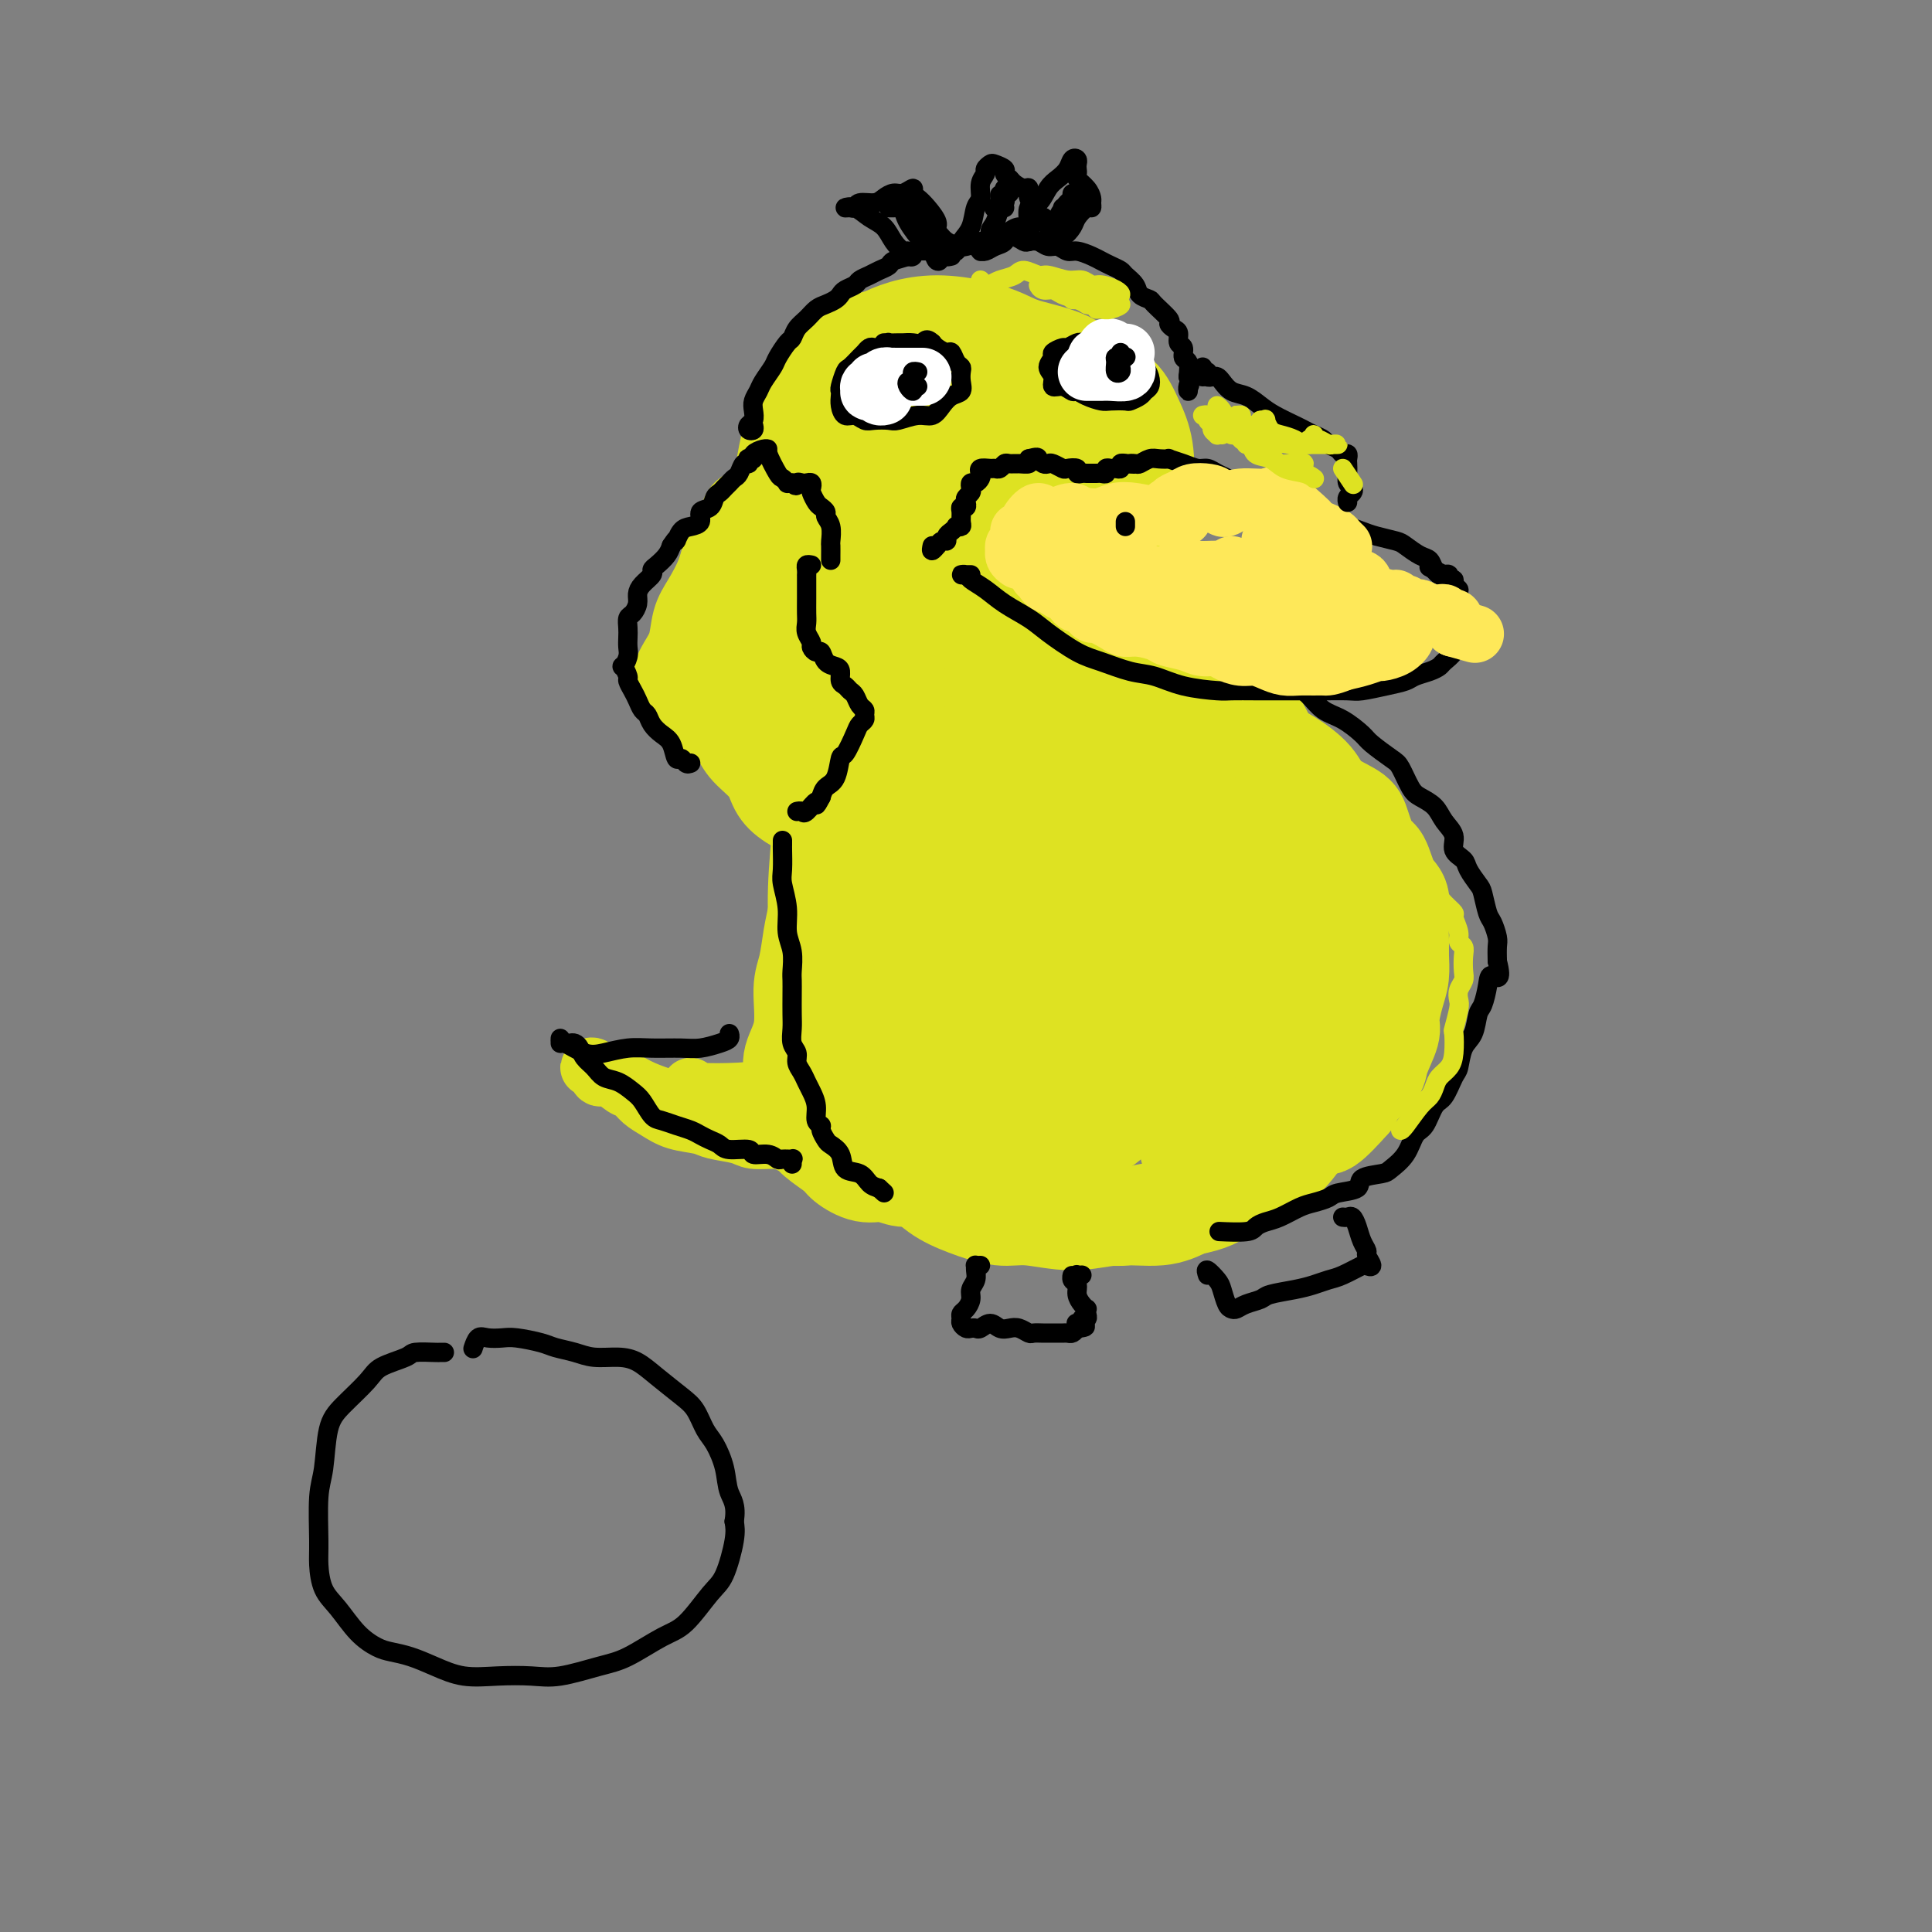<svg viewBox='0 0 400 400' version='1.1' xmlns='http://www.w3.org/2000/svg' xmlns:xlink='http://www.w3.org/1999/xlink'><rect x="0" y="0" width="400" height="400" fill="#808080" stroke="none"/><g fill='none' stroke='#DEE222' stroke-width='20' stroke-linecap='round' stroke-linejoin='round'><path d='M184,82c-0.379,0.014 -0.758,0.027 -1,0c-0.242,-0.027 -0.348,-0.096 -1,0c-0.652,0.096 -1.852,0.357 -3,1c-1.148,0.643 -2.245,1.669 -3,3c-0.755,1.331 -1.169,2.968 -2,4c-0.831,1.032 -2.081,1.460 -3,3c-0.919,1.540 -1.509,4.193 -2,7c-0.491,2.807 -0.883,5.768 -1,8c-0.117,2.232 0.043,3.737 1,6c0.957,2.263 2.712,5.286 4,7c1.288,1.714 2.108,2.120 4,3c1.892,0.880 4.857,2.233 7,3c2.143,0.767 3.464,0.949 6,1c2.536,0.051 6.289,-0.027 9,0c2.711,0.027 4.381,0.160 7,0c2.619,-0.160 6.185,-0.614 9,-1c2.815,-0.386 4.877,-0.704 7,-2c2.123,-1.296 4.308,-3.570 6,-5c1.692,-1.430 2.893,-2.015 4,-4c1.107,-1.985 2.120,-5.369 3,-8c0.880,-2.631 1.626,-4.508 2,-7c0.374,-2.492 0.377,-5.598 0,-8c-0.377,-2.402 -1.132,-4.100 -2,-6c-0.868,-1.900 -1.847,-4.004 -3,-5c-1.153,-0.996 -2.479,-0.886 -4,-2c-1.521,-1.114 -3.237,-3.452 -6,-5c-2.763,-1.548 -6.573,-2.308 -9,-3c-2.427,-0.692 -3.471,-1.318 -5,-2c-1.529,-0.682 -3.544,-1.420 -6,-2c-2.456,-0.580 -5.354,-1.002 -8,-1c-2.646,0.002 -5.042,0.429 -7,1c-1.958,0.571 -3.479,1.285 -5,2'/><path d='M182,70c-4.568,0.807 -5.988,1.825 -7,3c-1.012,1.175 -1.617,2.506 -3,4c-1.383,1.494 -3.543,3.152 -5,5c-1.457,1.848 -2.209,3.887 -3,7c-0.791,3.113 -1.620,7.299 -2,10c-0.380,2.701 -0.312,3.917 0,6c0.312,2.083 0.869,5.032 2,7c1.131,1.968 2.837,2.955 5,4c2.163,1.045 4.785,2.148 7,3c2.215,0.852 4.024,1.452 7,2c2.976,0.548 7.120,1.043 10,1c2.880,-0.043 4.495,-0.625 7,-1c2.505,-0.375 5.901,-0.543 9,-2c3.099,-1.457 5.900,-4.203 8,-6c2.100,-1.797 3.498,-2.645 5,-5c1.502,-2.355 3.109,-6.218 4,-9c0.891,-2.782 1.067,-4.482 1,-6c-0.067,-1.518 -0.377,-2.855 -1,-5c-0.623,-2.145 -1.559,-5.098 -3,-7c-1.441,-1.902 -3.385,-2.753 -5,-4c-1.615,-1.247 -2.899,-2.891 -5,-4c-2.101,-1.109 -5.018,-1.685 -7,-2c-1.982,-0.315 -3.030,-0.371 -5,1c-1.970,1.371 -4.862,4.169 -7,6c-2.138,1.831 -3.521,2.694 -5,5c-1.479,2.306 -3.054,6.055 -4,9c-0.946,2.945 -1.265,5.088 -1,8c0.265,2.912 1.112,6.595 2,9c0.888,2.405 1.816,3.532 4,5c2.184,1.468 5.624,3.277 8,4c2.376,0.723 3.688,0.362 5,0'/><path d='M203,118c3.950,0.094 7.324,-1.670 10,-3c2.676,-1.330 4.655,-2.226 7,-4c2.345,-1.774 5.055,-4.428 7,-7c1.945,-2.572 3.126,-5.064 4,-7c0.874,-1.936 1.441,-3.315 1,-5c-0.441,-1.685 -1.890,-3.675 -3,-5c-1.110,-1.325 -1.879,-1.984 -4,-3c-2.121,-1.016 -5.593,-2.388 -8,-3c-2.407,-0.612 -3.750,-0.464 -6,0c-2.250,0.464 -5.407,1.243 -8,2c-2.593,0.757 -4.624,1.490 -6,4c-1.376,2.510 -2.099,6.795 -3,10c-0.901,3.205 -1.981,5.330 -2,8c-0.019,2.670 1.023,5.886 2,8c0.977,2.114 1.889,3.125 4,4c2.111,0.875 5.420,1.615 8,2c2.580,0.385 4.430,0.415 7,0c2.570,-0.415 5.858,-1.276 8,-3c2.142,-1.724 3.138,-4.312 4,-6c0.862,-1.688 1.591,-2.475 2,-4c0.409,-1.525 0.497,-3.786 0,-6c-0.497,-2.214 -1.579,-4.379 -3,-6c-1.421,-1.621 -3.182,-2.698 -5,-3c-1.818,-0.302 -3.694,0.170 -5,1c-1.306,0.830 -2.041,2.018 -4,4c-1.959,1.982 -5.141,4.757 -7,7c-1.859,2.243 -2.396,3.955 -3,6c-0.604,2.045 -1.275,4.425 -1,6c0.275,1.575 1.497,2.347 3,3c1.503,0.653 3.287,1.187 5,1c1.713,-0.187 3.357,-1.093 5,-2'/><path d='M212,117c1.454,-1.301 2.590,-3.555 4,-5c1.410,-1.445 3.095,-2.082 4,-3c0.905,-0.918 1.030,-2.116 1,-2c-0.030,0.116 -0.216,1.546 0,3c0.216,1.454 0.835,2.931 1,4c0.165,1.069 -0.125,1.731 0,2c0.125,0.269 0.663,0.145 1,0c0.337,-0.145 0.472,-0.313 1,-1c0.528,-0.687 1.447,-1.894 2,-3c0.553,-1.106 0.738,-2.112 1,-3c0.262,-0.888 0.601,-1.660 0,-3c-0.601,-1.340 -2.140,-3.249 -3,-4c-0.860,-0.751 -1.040,-0.345 -2,0c-0.960,0.345 -2.701,0.629 -4,2c-1.299,1.371 -2.158,3.831 -3,5c-0.842,1.169 -1.669,1.048 -2,1c-0.331,-0.048 -0.165,-0.024 0,0'/><path d='M191,128c-0.422,0.332 -0.845,0.664 -1,1c-0.155,0.336 -0.044,0.677 0,1c0.044,0.323 0.021,0.629 0,1c-0.021,0.371 -0.041,0.806 0,2c0.041,1.194 0.142,3.145 0,5c-0.142,1.855 -0.527,3.613 -1,5c-0.473,1.387 -1.033,2.404 -2,5c-0.967,2.596 -2.342,6.772 -3,9c-0.658,2.228 -0.600,2.507 -1,4c-0.400,1.493 -1.260,4.201 -2,7c-0.740,2.799 -1.361,5.689 -2,8c-0.639,2.311 -1.294,4.044 -2,6c-0.706,1.956 -1.461,4.136 -2,6c-0.539,1.864 -0.863,3.413 -1,5c-0.137,1.587 -0.087,3.211 0,5c0.087,1.789 0.210,3.744 0,6c-0.210,2.256 -0.752,4.814 -1,7c-0.248,2.186 -0.203,4.000 0,6c0.203,2.000 0.563,4.186 1,6c0.437,1.814 0.951,3.255 2,5c1.049,1.745 2.634,3.793 4,6c1.366,2.207 2.514,4.571 4,6c1.486,1.429 3.310,1.923 5,3c1.690,1.077 3.247,2.738 5,4c1.753,1.262 3.704,2.124 6,3c2.296,0.876 4.938,1.767 7,2c2.062,0.233 3.544,-0.192 6,0c2.456,0.192 5.885,1.000 9,1c3.115,0.000 5.916,-0.808 9,-1c3.084,-0.192 6.453,0.231 9,0c2.547,-0.231 4.274,-1.115 6,-2'/><path d='M246,250c5.123,-0.961 5.929,-1.863 8,-3c2.071,-1.137 5.406,-2.507 8,-4c2.594,-1.493 4.445,-3.107 6,-5c1.555,-1.893 2.813,-4.063 4,-6c1.187,-1.937 2.303,-3.640 4,-6c1.697,-2.360 3.974,-5.376 5,-8c1.026,-2.624 0.800,-4.855 1,-8c0.200,-3.145 0.827,-7.205 1,-10c0.173,-2.795 -0.106,-4.327 -1,-7c-0.894,-2.673 -2.402,-6.489 -4,-9c-1.598,-2.511 -3.287,-3.717 -5,-6c-1.713,-2.283 -3.449,-5.644 -5,-8c-1.551,-2.356 -2.918,-3.705 -5,-6c-2.082,-2.295 -4.878,-5.534 -7,-7c-2.122,-1.466 -3.568,-1.160 -6,-2c-2.432,-0.840 -5.850,-2.828 -8,-4c-2.150,-1.172 -3.031,-1.528 -5,-2c-1.969,-0.472 -5.025,-1.059 -8,-2c-2.975,-0.941 -5.869,-2.237 -8,-3c-2.131,-0.763 -3.501,-0.995 -6,-1c-2.499,-0.005 -6.129,0.216 -8,1c-1.871,0.784 -1.985,2.129 -4,3c-2.015,0.871 -5.932,1.266 -8,2c-2.068,0.734 -2.289,1.806 -4,3c-1.711,1.194 -4.913,2.508 -7,5c-2.087,2.492 -3.058,6.160 -4,9c-0.942,2.840 -1.855,4.852 -3,8c-1.145,3.148 -2.524,7.431 -3,11c-0.476,3.569 -0.051,6.422 0,9c0.051,2.578 -0.271,4.879 0,8c0.271,3.121 1.136,7.060 2,11'/><path d='M176,213c1.416,6.046 3.957,7.162 6,9c2.043,1.838 3.590,4.398 6,6c2.410,1.602 5.684,2.245 9,3c3.316,0.755 6.675,1.623 11,2c4.325,0.377 9.618,0.265 13,0c3.382,-0.265 4.855,-0.683 8,-2c3.145,-1.317 7.962,-3.533 11,-5c3.038,-1.467 4.297,-2.183 6,-5c1.703,-2.817 3.849,-7.733 5,-11c1.151,-3.267 1.306,-4.884 1,-9c-0.306,-4.116 -1.074,-10.732 -2,-15c-0.926,-4.268 -2.010,-6.188 -4,-10c-1.990,-3.812 -4.885,-9.517 -7,-13c-2.115,-3.483 -3.451,-4.745 -6,-7c-2.549,-2.255 -6.312,-5.504 -9,-7c-2.688,-1.496 -4.301,-1.240 -7,-1c-2.699,0.240 -6.483,0.466 -10,2c-3.517,1.534 -6.767,4.378 -9,7c-2.233,2.622 -3.450,5.022 -5,9c-1.550,3.978 -3.432,9.533 -4,14c-0.568,4.467 0.179,7.845 1,13c0.821,5.155 1.718,12.087 4,18c2.282,5.913 5.949,10.809 9,14c3.051,3.191 5.484,4.679 9,6c3.516,1.321 8.113,2.476 11,3c2.887,0.524 4.065,0.419 6,-1c1.935,-1.419 4.629,-4.151 6,-7c1.371,-2.849 1.419,-5.815 2,-10c0.581,-4.185 1.695,-9.588 2,-14c0.305,-4.412 -0.199,-7.832 -1,-12c-0.801,-4.168 -1.901,-9.084 -3,-14'/><path d='M235,176c-1.368,-5.729 -2.790,-7.050 -5,-9c-2.210,-1.950 -5.210,-4.528 -8,-6c-2.790,-1.472 -5.372,-1.836 -8,-1c-2.628,0.836 -5.302,2.874 -7,4c-1.698,1.126 -2.420,1.341 -3,5c-0.580,3.659 -1.019,10.764 -1,16c0.019,5.236 0.496,8.605 2,14c1.504,5.395 4.036,12.817 7,18c2.964,5.183 6.362,8.128 9,10c2.638,1.872 4.516,2.669 7,3c2.484,0.331 5.573,0.194 8,0c2.427,-0.194 4.190,-0.444 5,-2c0.810,-1.556 0.665,-4.416 1,-7c0.335,-2.584 1.148,-4.892 0,-10c-1.148,-5.108 -4.258,-13.017 -6,-19c-1.742,-5.983 -2.116,-10.039 -3,-15c-0.884,-4.961 -2.279,-10.827 -3,-14c-0.721,-3.173 -0.768,-3.655 -1,-4c-0.232,-0.345 -0.648,-0.554 -1,0c-0.352,0.554 -0.641,1.872 -1,5c-0.359,3.128 -0.790,8.068 0,14c0.790,5.932 2.800,12.857 4,18c1.200,5.143 1.591,8.506 4,13c2.409,4.494 6.836,10.120 10,13c3.164,2.880 5.065,3.015 7,3c1.935,-0.015 3.906,-0.180 5,-1c1.094,-0.820 1.313,-2.294 1,-6c-0.313,-3.706 -1.156,-9.643 -2,-14c-0.844,-4.357 -1.689,-7.135 -3,-12c-1.311,-4.865 -3.089,-11.819 -4,-16c-0.911,-4.181 -0.956,-5.591 -1,-7'/><path d='M248,169c-1.783,-9.326 -1.741,-5.141 -2,-4c-0.259,1.141 -0.818,-0.763 -1,-1c-0.182,-0.237 0.013,1.193 0,3c-0.013,1.807 -0.232,3.990 0,9c0.232,5.010 0.917,12.847 1,18c0.083,5.153 -0.434,7.622 -1,11c-0.566,3.378 -1.179,7.664 -2,10c-0.821,2.336 -1.849,2.721 -4,3c-2.151,0.279 -5.427,0.454 -8,0c-2.573,-0.454 -4.445,-1.535 -7,-4c-2.555,-2.465 -5.794,-6.315 -8,-11c-2.206,-4.685 -3.380,-10.207 -4,-14c-0.620,-3.793 -0.688,-5.858 0,-9c0.688,-3.142 2.131,-7.361 4,-10c1.869,-2.639 4.165,-3.698 7,-5c2.835,-1.302 6.210,-2.845 9,-4c2.790,-1.155 4.996,-1.921 8,-1c3.004,0.921 6.805,3.528 9,6c2.195,2.472 2.784,4.810 4,9c1.216,4.190 3.060,10.231 4,14c0.940,3.769 0.976,5.266 1,8c0.024,2.734 0.035,6.707 -1,10c-1.035,3.293 -3.117,5.908 -5,7c-1.883,1.092 -3.567,0.661 -5,1c-1.433,0.339 -2.616,1.448 -5,1c-2.384,-0.448 -5.970,-2.455 -8,-4c-2.030,-1.545 -2.505,-2.630 -3,-5c-0.495,-2.370 -1.009,-6.027 -1,-10c0.009,-3.973 0.541,-8.262 1,-12c0.459,-3.738 0.845,-6.925 1,-11c0.155,-4.075 0.077,-9.037 0,-14'/><path d='M232,160c0.314,-6.791 0.100,-5.267 0,-6c-0.100,-0.733 -0.085,-3.723 0,-5c0.085,-1.277 0.240,-0.839 0,-1c-0.240,-0.161 -0.874,-0.919 -1,-1c-0.126,-0.081 0.255,0.514 0,1c-0.255,0.486 -1.146,0.862 -2,1c-0.854,0.138 -1.673,0.040 -2,0c-0.327,-0.040 -0.164,-0.020 0,0'/><path d='M211,126c0.379,0.048 0.757,0.096 1,0c0.243,-0.096 0.350,-0.336 1,0c0.650,0.336 1.843,1.247 3,2c1.157,0.753 2.276,1.347 4,3c1.724,1.653 4.052,4.365 6,6c1.948,1.635 3.517,2.192 6,4c2.483,1.808 5.879,4.866 8,7c2.121,2.134 2.968,3.345 5,5c2.032,1.655 5.250,3.756 7,5c1.750,1.244 2.031,1.632 3,3c0.969,1.368 2.626,3.716 4,5c1.374,1.284 2.464,1.504 3,3c0.536,1.496 0.518,4.270 1,7c0.482,2.730 1.464,5.417 2,7c0.536,1.583 0.624,2.062 1,4c0.376,1.938 1.039,5.334 1,7c-0.039,1.666 -0.780,1.600 -1,3c-0.220,1.400 0.082,4.266 0,6c-0.082,1.734 -0.548,2.337 -1,4c-0.452,1.663 -0.892,4.386 -1,6c-0.108,1.614 0.115,2.117 0,3c-0.115,0.883 -0.567,2.144 -1,3c-0.433,0.856 -0.847,1.307 -1,2c-0.153,0.693 -0.044,1.626 0,2c0.044,0.374 0.022,0.187 0,0'/><path d='M265,194c0.320,-0.013 0.640,-0.025 1,0c0.360,0.025 0.759,0.088 2,1c1.241,0.912 3.325,2.672 4,4c0.675,1.328 -0.057,2.222 0,4c0.057,1.778 0.903,4.438 1,7c0.097,2.562 -0.554,5.025 -1,7c-0.446,1.975 -0.685,3.464 -2,5c-1.315,1.536 -3.706,3.121 -5,5c-1.294,1.879 -1.492,4.053 -3,6c-1.508,1.947 -4.327,3.667 -6,5c-1.673,1.333 -2.200,2.280 -3,3c-0.800,0.720 -1.874,1.214 -3,1c-1.126,-0.214 -2.303,-1.134 -3,-2c-0.697,-0.866 -0.913,-1.676 -1,-2c-0.087,-0.324 -0.043,-0.162 0,0'/><path d='M240,207c-0.333,0.026 -0.666,0.053 -1,0c-0.334,-0.053 -0.669,-0.184 -1,0c-0.331,0.184 -0.659,0.685 -1,1c-0.341,0.315 -0.695,0.444 -1,1c-0.305,0.556 -0.561,1.537 -1,3c-0.439,1.463 -1.061,3.407 -2,5c-0.939,1.593 -2.193,2.834 -4,4c-1.807,1.166 -4.166,2.256 -6,3c-1.834,0.744 -3.143,1.141 -5,2c-1.857,0.859 -4.261,2.179 -6,3c-1.739,0.821 -2.814,1.144 -4,1c-1.186,-0.144 -2.482,-0.755 -3,-1c-0.518,-0.245 -0.259,-0.122 0,0'/><path d='M177,176c0.088,0.003 0.176,0.006 0,0c-0.176,-0.006 -0.614,-0.021 -1,0c-0.386,0.021 -0.718,0.077 -1,0c-0.282,-0.077 -0.513,-0.288 -1,-1c-0.487,-0.712 -1.231,-1.926 -2,-3c-0.769,-1.074 -1.565,-2.009 -3,-3c-1.435,-0.991 -3.511,-2.037 -5,-3c-1.489,-0.963 -2.391,-1.844 -3,-3c-0.609,-1.156 -0.926,-2.586 -2,-4c-1.074,-1.414 -2.906,-2.813 -4,-4c-1.094,-1.187 -1.449,-2.163 -2,-3c-0.551,-0.837 -1.298,-1.537 -2,-2c-0.702,-0.463 -1.357,-0.690 -2,-1c-0.643,-0.310 -1.272,-0.703 -2,-1c-0.728,-0.297 -1.555,-0.499 -2,-1c-0.445,-0.501 -0.510,-1.302 -1,-2c-0.490,-0.698 -1.407,-1.294 -2,-2c-0.593,-0.706 -0.864,-1.522 -1,-2c-0.136,-0.478 -0.137,-0.618 0,-1c0.137,-0.382 0.411,-1.006 1,-2c0.589,-0.994 1.493,-2.358 2,-4c0.507,-1.642 0.616,-3.561 1,-5c0.384,-1.439 1.041,-2.399 2,-4c0.959,-1.601 2.218,-3.844 3,-6c0.782,-2.156 1.085,-4.224 2,-6c0.915,-1.776 2.441,-3.260 3,-4c0.559,-0.740 0.150,-0.738 0,-1c-0.150,-0.262 -0.043,-0.789 0,-1c0.043,-0.211 0.021,-0.105 0,0'/><path d='M163,101c-0.233,-0.236 -0.466,-0.472 -1,0c-0.534,0.472 -1.369,1.651 -2,3c-0.631,1.349 -1.059,2.869 -2,5c-0.941,2.131 -2.396,4.873 -3,7c-0.604,2.127 -0.359,3.638 -1,6c-0.641,2.362 -2.169,5.575 -3,8c-0.831,2.425 -0.967,4.061 -1,6c-0.033,1.939 0.036,4.181 0,6c-0.036,1.819 -0.177,3.213 0,4c0.177,0.787 0.673,0.965 1,1c0.327,0.035 0.484,-0.074 1,0c0.516,0.074 1.392,0.331 2,0c0.608,-0.331 0.947,-1.252 1,-2c0.053,-0.748 -0.182,-1.324 0,-2c0.182,-0.676 0.780,-1.451 1,-2c0.220,-0.549 0.063,-0.871 0,-1c-0.063,-0.129 -0.031,-0.064 0,0'/><path d='M152,142c-0.128,0.178 -0.255,0.356 0,1c0.255,0.644 0.893,1.755 2,3c1.107,1.245 2.684,2.625 4,4c1.316,1.375 2.372,2.744 4,4c1.628,1.256 3.829,2.399 6,4c2.171,1.601 4.311,3.658 6,5c1.689,1.342 2.925,1.967 4,3c1.075,1.033 1.987,2.473 3,4c1.013,1.527 2.127,3.141 3,4c0.873,0.859 1.504,0.962 2,1c0.496,0.038 0.856,0.011 1,0c0.144,-0.011 0.072,-0.005 0,0'/><path d='M159,125c-0.422,-0.135 -0.845,-0.270 -1,0c-0.155,0.270 -0.044,0.944 0,1c0.044,0.056 0.019,-0.507 1,0c0.981,0.507 2.968,2.085 4,4c1.032,1.915 1.108,4.168 3,7c1.892,2.832 5.600,6.244 8,9c2.400,2.756 3.492,4.855 5,7c1.508,2.145 3.434,4.336 5,6c1.566,1.664 2.773,2.799 4,4c1.227,1.201 2.473,2.466 3,3c0.527,0.534 0.334,0.336 0,0c-0.334,-0.336 -0.810,-0.810 -1,-1c-0.190,-0.190 -0.095,-0.095 0,0'/><path d='M171,122c-0.163,0.331 -0.326,0.662 0,1c0.326,0.338 1.141,0.685 2,2c0.859,1.315 1.762,3.600 3,6c1.238,2.400 2.812,4.916 5,9c2.188,4.084 4.990,9.735 7,13c2.010,3.265 3.230,4.143 5,6c1.770,1.857 4.092,4.692 6,6c1.908,1.308 3.402,1.088 4,1c0.598,-0.088 0.299,-0.044 0,0'/><path d='M224,122c0.303,-0.003 0.607,-0.006 1,0c0.393,0.006 0.877,0.022 2,1c1.123,0.978 2.886,2.917 4,4c1.114,1.083 1.578,1.310 3,3c1.422,1.690 3.802,4.845 6,7c2.198,2.155 4.216,3.312 6,4c1.784,0.688 3.336,0.907 5,2c1.664,1.093 3.440,3.061 5,4c1.560,0.939 2.904,0.849 4,2c1.096,1.151 1.943,3.544 3,5c1.057,1.456 2.324,1.976 4,3c1.676,1.024 3.761,2.551 5,4c1.239,1.449 1.630,2.818 3,4c1.370,1.182 3.717,2.176 5,3c1.283,0.824 1.500,1.478 2,3c0.500,1.522 1.283,3.912 2,5c0.717,1.088 1.369,0.875 2,2c0.631,1.125 1.241,3.588 2,5c0.759,1.412 1.668,1.774 2,3c0.332,1.226 0.086,3.316 0,5c-0.086,1.684 -0.013,2.962 0,4c0.013,1.038 -0.033,1.836 0,3c0.033,1.164 0.145,2.692 0,4c-0.145,1.308 -0.548,2.394 -1,4c-0.452,1.606 -0.954,3.732 -1,5c-0.046,1.268 0.363,1.680 0,3c-0.363,1.320 -1.499,3.550 -2,5c-0.501,1.450 -0.366,2.121 -1,3c-0.634,0.879 -2.038,1.965 -3,3c-0.962,1.035 -1.481,2.017 -2,3'/><path d='M280,228c-1.837,2.089 -3.930,4.311 -5,5c-1.070,0.689 -1.117,-0.154 -2,0c-0.883,0.154 -2.603,1.305 -4,2c-1.397,0.695 -2.473,0.934 -4,2c-1.527,1.066 -3.506,2.958 -5,4c-1.494,1.042 -2.503,1.235 -4,2c-1.497,0.765 -3.481,2.104 -5,3c-1.519,0.896 -2.571,1.351 -4,2c-1.429,0.649 -3.233,1.494 -5,2c-1.767,0.506 -3.495,0.673 -5,1c-1.505,0.327 -2.787,0.813 -4,1c-1.213,0.187 -2.356,0.075 -4,0c-1.644,-0.075 -3.790,-0.114 -5,0c-1.210,0.114 -1.485,0.381 -3,0c-1.515,-0.381 -4.269,-1.410 -7,-2c-2.731,-0.590 -5.437,-0.740 -7,-1c-1.563,-0.260 -1.982,-0.629 -3,-1c-1.018,-0.371 -2.635,-0.745 -4,-1c-1.365,-0.255 -2.478,-0.392 -4,-1c-1.522,-0.608 -3.451,-1.686 -5,-2c-1.549,-0.314 -2.716,0.135 -4,0c-1.284,-0.135 -2.683,-0.855 -4,-1c-1.317,-0.145 -2.551,0.283 -4,0c-1.449,-0.283 -3.113,-1.279 -4,-2c-0.887,-0.721 -0.998,-1.169 -2,-2c-1.002,-0.831 -2.895,-2.046 -4,-3c-1.105,-0.954 -1.420,-1.648 -2,-2c-0.580,-0.352 -1.423,-0.362 -2,-1c-0.577,-0.638 -0.886,-1.902 -1,-3c-0.114,-1.098 -0.033,-2.028 0,-3c0.033,-0.972 0.016,-1.986 0,-3'/><path d='M164,224c-0.431,-1.885 -0.007,-1.597 0,-2c0.007,-0.403 -0.401,-1.496 0,-3c0.401,-1.504 1.613,-3.418 2,-6c0.387,-2.582 -0.051,-5.831 0,-8c0.051,-2.169 0.591,-3.259 1,-5c0.409,-1.741 0.688,-4.134 1,-6c0.312,-1.866 0.658,-3.204 1,-5c0.342,-1.796 0.679,-4.048 1,-6c0.321,-1.952 0.625,-3.602 1,-5c0.375,-1.398 0.821,-2.542 1,-3c0.179,-0.458 0.089,-0.229 0,0'/><path d='M174,155c0.058,0.383 0.117,0.767 0,1c-0.117,0.233 -0.409,0.317 -1,2c-0.591,1.683 -1.482,4.966 -2,7c-0.518,2.034 -0.664,2.819 -1,6c-0.336,3.181 -0.860,8.758 -1,13c-0.140,4.242 0.106,7.148 0,11c-0.106,3.852 -0.565,8.651 -1,12c-0.435,3.349 -0.848,5.248 -1,7c-0.152,1.752 -0.043,3.358 0,4c0.043,0.642 0.022,0.321 0,0'/></g>
<g fill='none' stroke='#DEE222' stroke-width='12' stroke-linecap='round' stroke-linejoin='round'><path d='M168,235c-0.213,-0.008 -0.425,-0.017 -1,0c-0.575,0.017 -1.512,0.058 -2,0c-0.488,-0.058 -0.526,-0.215 -1,0c-0.474,0.215 -1.384,0.801 -2,1c-0.616,0.199 -0.939,0.012 -2,0c-1.061,-0.012 -2.860,0.152 -4,0c-1.140,-0.152 -1.621,-0.621 -3,-1c-1.379,-0.379 -3.658,-0.667 -5,-1c-1.342,-0.333 -1.749,-0.709 -3,-1c-1.251,-0.291 -3.345,-0.496 -5,-1c-1.655,-0.504 -2.870,-1.306 -4,-2c-1.130,-0.694 -2.176,-1.280 -3,-2c-0.824,-0.720 -1.425,-1.574 -2,-2c-0.575,-0.426 -1.125,-0.426 -2,-1c-0.875,-0.574 -2.074,-1.724 -3,-2c-0.926,-0.276 -1.580,0.322 -2,0c-0.420,-0.322 -0.607,-1.566 -1,-2c-0.393,-0.434 -0.992,-0.060 -1,0c-0.008,0.060 0.577,-0.196 1,0c0.423,0.196 0.685,0.843 1,1c0.315,0.157 0.683,-0.176 1,0c0.317,0.176 0.585,0.863 1,1c0.415,0.137 0.978,-0.275 2,0c1.022,0.275 2.502,1.236 4,2c1.498,0.764 3.013,1.330 5,2c1.987,0.670 4.447,1.445 6,2c1.553,0.555 2.200,0.891 4,1c1.800,0.109 4.754,-0.009 7,0c2.246,0.009 3.785,0.145 5,0c1.215,-0.145 2.108,-0.573 3,-1'/><path d='M162,229c2.500,-0.167 1.250,-0.083 0,0'/><path d='M143,225c0.100,0.409 0.199,0.817 2,1c1.801,0.183 5.303,0.140 8,0c2.697,-0.140 4.589,-0.378 7,-1c2.411,-0.622 5.341,-1.629 8,-2c2.659,-0.371 5.045,-0.106 6,0c0.955,0.106 0.477,0.053 0,0'/></g>
<g fill='none' stroke='#000000' stroke-width='4' stroke-linecap='round' stroke-linejoin='round'><path d='M116,216c0.004,-0.552 0.008,-1.103 0,-1c-0.008,0.103 -0.029,0.861 0,1c0.029,0.139 0.109,-0.341 1,0c0.891,0.341 2.594,1.503 4,2c1.406,0.497 2.514,0.330 4,0c1.486,-0.330 3.350,-0.824 5,-1c1.650,-0.176 3.087,-0.036 5,0c1.913,0.036 4.302,-0.033 6,0c1.698,0.033 2.704,0.166 4,0c1.296,-0.166 2.884,-0.632 4,-1c1.116,-0.368 1.762,-0.637 2,-1c0.238,-0.363 0.068,-0.818 0,-1c-0.068,-0.182 -0.034,-0.091 0,0'/><path d='M118,216c0.326,-0.065 0.653,-0.130 1,0c0.347,0.130 0.715,0.454 1,1c0.285,0.546 0.489,1.316 1,2c0.511,0.684 1.330,1.284 2,2c0.670,0.716 1.191,1.547 2,2c0.809,0.453 1.907,0.527 3,1c1.093,0.473 2.182,1.345 3,2c0.818,0.655 1.363,1.093 2,2c0.637,0.907 1.364,2.285 2,3c0.636,0.715 1.181,0.769 2,1c0.819,0.231 1.911,0.639 3,1c1.089,0.361 2.176,0.675 3,1c0.824,0.325 1.384,0.660 2,1c0.616,0.340 1.287,0.684 2,1c0.713,0.316 1.468,0.606 2,1c0.532,0.394 0.839,0.894 2,1c1.161,0.106 3.174,-0.182 4,0c0.826,0.182 0.463,0.834 1,1c0.537,0.166 1.972,-0.153 3,0c1.028,0.153 1.649,0.777 2,1c0.351,0.223 0.434,0.046 1,0c0.566,-0.046 1.616,0.039 2,0c0.384,-0.039 0.103,-0.203 0,0c-0.103,0.203 -0.030,0.772 0,1c0.030,0.228 0.015,0.114 0,0'/><path d='M162,174c0.002,0.415 0.005,0.830 0,1c-0.005,0.170 -0.016,0.096 0,1c0.016,0.904 0.061,2.786 0,4c-0.061,1.214 -0.227,1.761 0,3c0.227,1.239 0.845,3.171 1,5c0.155,1.829 -0.155,3.556 0,5c0.155,1.444 0.773,2.606 1,4c0.227,1.394 0.061,3.019 0,4c-0.061,0.981 -0.017,1.316 0,2c0.017,0.684 0.009,1.716 0,3c-0.009,1.284 -0.017,2.819 0,4c0.017,1.181 0.060,2.007 0,3c-0.060,0.993 -0.223,2.153 0,3c0.223,0.847 0.833,1.381 1,2c0.167,0.619 -0.109,1.323 0,2c0.109,0.677 0.602,1.326 1,2c0.398,0.674 0.699,1.371 1,2c0.301,0.629 0.602,1.190 1,2c0.398,0.810 0.895,1.870 1,3c0.105,1.130 -0.180,2.330 0,3c0.180,0.670 0.826,0.811 1,1c0.174,0.189 -0.124,0.426 0,1c0.124,0.574 0.670,1.487 1,2c0.330,0.513 0.444,0.628 1,1c0.556,0.372 1.552,1.003 2,2c0.448,0.997 0.347,2.360 1,3c0.653,0.640 2.060,0.557 3,1c0.940,0.443 1.411,1.412 2,2c0.589,0.588 1.294,0.794 2,1'/><path d='M182,246c1.833,1.667 0.917,0.833 0,0'/><path d='M252,133c0.362,0.046 0.724,0.091 1,0c0.276,-0.091 0.467,-0.320 1,0c0.533,0.320 1.409,1.188 2,2c0.591,0.812 0.896,1.567 2,2c1.104,0.433 3.008,0.543 4,1c0.992,0.457 1.072,1.262 2,2c0.928,0.738 2.704,1.409 4,2c1.296,0.591 2.113,1.102 3,2c0.887,0.898 1.845,2.184 3,3c1.155,0.816 2.508,1.161 4,2c1.492,0.839 3.124,2.172 4,3c0.876,0.828 0.996,1.153 2,2c1.004,0.847 2.892,2.218 4,3c1.108,0.782 1.437,0.975 2,2c0.563,1.025 1.360,2.882 2,4c0.640,1.118 1.122,1.496 2,2c0.878,0.504 2.151,1.132 3,2c0.849,0.868 1.273,1.975 2,3c0.727,1.025 1.757,1.970 2,3c0.243,1.030 -0.300,2.147 0,3c0.300,0.853 1.442,1.444 2,2c0.558,0.556 0.530,1.078 1,2c0.470,0.922 1.436,2.243 2,3c0.564,0.757 0.726,0.950 1,2c0.274,1.050 0.662,2.955 1,4c0.338,1.045 0.627,1.228 1,2c0.373,0.772 0.831,2.131 1,3c0.169,0.869 0.048,1.248 0,2c-0.048,0.752 -0.024,1.876 0,3'/><path d='M310,199c1.214,4.641 -0.251,3.242 -1,3c-0.749,-0.242 -0.782,0.671 -1,2c-0.218,1.329 -0.622,3.074 -1,4c-0.378,0.926 -0.730,1.033 -1,2c-0.270,0.967 -0.456,2.795 -1,4c-0.544,1.205 -1.444,1.787 -2,3c-0.556,1.213 -0.768,3.057 -1,4c-0.232,0.943 -0.485,0.985 -1,2c-0.515,1.015 -1.291,3.002 -2,4c-0.709,0.998 -1.349,1.006 -2,2c-0.651,0.994 -1.313,2.973 -2,4c-0.687,1.027 -1.401,1.100 -2,2c-0.599,0.900 -1.085,2.626 -2,4c-0.915,1.374 -2.259,2.396 -3,3c-0.741,0.604 -0.879,0.792 -2,1c-1.121,0.208 -3.224,0.437 -4,1c-0.776,0.563 -0.226,1.459 -1,2c-0.774,0.541 -2.871,0.726 -4,1c-1.129,0.274 -1.289,0.637 -2,1c-0.711,0.363 -1.973,0.727 -3,1c-1.027,0.273 -1.819,0.455 -3,1c-1.181,0.545 -2.752,1.452 -4,2c-1.248,0.548 -2.174,0.735 -3,1c-0.826,0.265 -1.551,0.607 -2,1c-0.449,0.393 -0.621,0.837 -2,1c-1.379,0.163 -3.965,0.047 -5,0c-1.035,-0.047 -0.517,-0.023 0,0'/><path d='M203,262c-0.425,0.018 -0.850,0.035 -1,0c-0.150,-0.035 -0.025,-0.123 0,0c0.025,0.123 -0.048,0.456 0,1c0.048,0.544 0.219,1.297 0,2c-0.219,0.703 -0.829,1.354 -1,2c-0.171,0.646 0.097,1.286 0,2c-0.097,0.714 -0.559,1.501 -1,2c-0.441,0.499 -0.861,0.708 -1,1c-0.139,0.292 0.005,0.666 0,1c-0.005,0.334 -0.157,0.627 0,1c0.157,0.373 0.622,0.827 1,1c0.378,0.173 0.667,0.064 1,0c0.333,-0.064 0.708,-0.084 1,0c0.292,0.084 0.501,0.270 1,0c0.499,-0.270 1.290,-0.997 2,-1c0.710,-0.003 1.341,0.717 2,1c0.659,0.283 1.345,0.128 2,0c0.655,-0.128 1.277,-0.231 2,0c0.723,0.231 1.545,0.794 2,1c0.455,0.206 0.542,0.055 1,0c0.458,-0.055 1.289,-0.014 2,0c0.711,0.014 1.304,0.001 2,0c0.696,-0.001 1.496,0.010 2,0c0.504,-0.010 0.713,-0.041 1,0c0.287,0.041 0.654,0.155 1,0c0.346,-0.155 0.673,-0.577 1,-1'/><path d='M223,275c3.493,-0.244 0.726,-0.853 0,-1c-0.726,-0.147 0.590,0.167 1,0c0.410,-0.167 -0.086,-0.815 0,-1c0.086,-0.185 0.752,0.092 1,0c0.248,-0.092 0.076,-0.552 0,-1c-0.076,-0.448 -0.058,-0.883 0,-1c0.058,-0.117 0.155,0.085 0,0c-0.155,-0.085 -0.563,-0.458 -1,-1c-0.437,-0.542 -0.903,-1.252 -1,-2c-0.097,-0.748 0.174,-1.534 0,-2c-0.174,-0.466 -0.792,-0.612 -1,-1c-0.208,-0.388 -0.004,-1.018 0,-1c0.004,0.018 -0.191,0.684 0,1c0.191,0.316 0.770,0.281 1,0c0.230,-0.281 0.113,-0.807 0,-1c-0.113,-0.193 -0.223,-0.052 0,0c0.223,0.052 0.778,0.015 1,0c0.222,-0.015 0.111,-0.007 0,0'/><path d='M250,264c-0.202,-0.611 -0.405,-1.222 0,-1c0.405,0.222 1.417,1.276 2,2c0.583,0.724 0.735,1.119 1,2c0.265,0.881 0.642,2.247 1,3c0.358,0.753 0.698,0.892 1,1c0.302,0.108 0.566,0.184 1,0c0.434,-0.184 1.039,-0.626 2,-1c0.961,-0.374 2.277,-0.678 3,-1c0.723,-0.322 0.852,-0.663 2,-1c1.148,-0.337 3.313,-0.672 5,-1c1.687,-0.328 2.896,-0.649 4,-1c1.104,-0.351 2.105,-0.733 3,-1c0.895,-0.267 1.686,-0.418 3,-1c1.314,-0.582 3.152,-1.594 4,-2c0.848,-0.406 0.708,-0.205 1,0c0.292,0.205 1.018,0.413 1,0c-0.018,-0.413 -0.778,-1.449 -1,-2c-0.222,-0.551 0.095,-0.617 0,-1c-0.095,-0.383 -0.604,-1.083 -1,-2c-0.396,-0.917 -0.681,-2.049 -1,-3c-0.319,-0.951 -0.673,-1.719 -1,-2c-0.327,-0.281 -0.626,-0.076 -1,0c-0.374,0.076 -0.821,0.022 -1,0c-0.179,-0.022 -0.089,-0.011 0,0'/><path d='M193,113c-0.119,0.544 -0.238,1.089 0,1c0.238,-0.089 0.834,-0.811 1,-1c0.166,-0.189 -0.096,0.157 0,0c0.096,-0.157 0.552,-0.816 1,-1c0.448,-0.184 0.890,0.108 1,0c0.110,-0.108 -0.110,-0.617 0,-1c0.110,-0.383 0.551,-0.641 1,-1c0.449,-0.359 0.905,-0.821 1,-1c0.095,-0.179 -0.172,-0.076 0,0c0.172,0.076 0.782,0.126 1,0c0.218,-0.126 0.045,-0.429 0,-1c-0.045,-0.571 0.040,-1.410 0,-2c-0.040,-0.590 -0.203,-0.932 0,-1c0.203,-0.068 0.773,0.137 1,0c0.227,-0.137 0.113,-0.615 0,-1c-0.113,-0.385 -0.224,-0.677 0,-1c0.224,-0.323 0.782,-0.678 1,-1c0.218,-0.322 0.098,-0.611 0,-1c-0.098,-0.389 -0.172,-0.879 0,-1c0.172,-0.121 0.589,0.125 1,0c0.411,-0.125 0.817,-0.622 1,-1c0.183,-0.378 0.143,-0.636 0,-1c-0.143,-0.364 -0.389,-0.833 0,-1c0.389,-0.167 1.413,-0.031 2,0c0.587,0.031 0.737,-0.045 1,0c0.263,0.045 0.638,0.209 1,0c0.362,-0.209 0.710,-0.791 1,-1c0.290,-0.209 0.521,-0.046 1,0c0.479,0.046 1.206,-0.026 2,0c0.794,0.026 1.655,0.150 2,0c0.345,-0.150 0.172,-0.575 0,-1'/><path d='M213,95c1.953,-0.524 1.837,-0.333 2,0c0.163,0.333 0.606,0.807 1,1c0.394,0.193 0.740,0.103 1,0c0.260,-0.103 0.433,-0.220 1,0c0.567,0.220 1.528,0.777 2,1c0.472,0.223 0.455,0.112 1,0c0.545,-0.112 1.652,-0.226 2,0c0.348,0.226 -0.061,0.793 0,1c0.061,0.207 0.593,0.055 1,0c0.407,-0.055 0.687,-0.014 1,0c0.313,0.014 0.657,-0.000 1,0c0.343,0.000 0.683,0.014 1,0c0.317,-0.014 0.609,-0.057 1,0c0.391,0.057 0.879,0.212 1,0c0.121,-0.212 -0.126,-0.793 0,-1c0.126,-0.207 0.626,-0.041 1,0c0.374,0.041 0.622,-0.041 1,0c0.378,0.041 0.885,0.207 1,0c0.115,-0.207 -0.161,-0.786 0,-1c0.161,-0.214 0.760,-0.061 1,0c0.240,0.061 0.120,0.031 0,0'/><path d='M233,96c3.269,0.159 1.442,0.057 1,0c-0.442,-0.057 0.503,-0.068 1,0c0.497,0.068 0.548,0.214 1,0c0.452,-0.214 1.307,-0.787 2,-1c0.693,-0.213 1.225,-0.067 2,0c0.775,0.067 1.793,0.056 2,0c0.207,-0.056 -0.398,-0.155 0,0c0.398,0.155 1.797,0.566 3,1c1.203,0.434 2.209,0.891 3,1c0.791,0.109 1.368,-0.130 2,0c0.632,0.130 1.319,0.630 2,1c0.681,0.370 1.357,0.609 2,1c0.643,0.391 1.254,0.935 2,1c0.746,0.065 1.627,-0.347 3,0c1.373,0.347 3.239,1.455 4,2c0.761,0.545 0.418,0.527 1,1c0.582,0.473 2.088,1.436 3,2c0.912,0.564 1.231,0.728 2,1c0.769,0.272 1.989,0.650 3,1c1.011,0.350 1.812,0.671 3,1c1.188,0.329 2.765,0.664 4,1c1.235,0.336 2.130,0.671 3,1c0.870,0.329 1.714,0.650 3,1c1.286,0.350 3.013,0.727 4,1c0.987,0.273 1.234,0.440 2,1c0.766,0.560 2.051,1.511 3,2c0.949,0.489 1.563,0.516 2,1c0.437,0.484 0.696,1.424 1,2c0.304,0.576 0.652,0.788 1,1'/><path d='M298,119c5.844,2.733 0.956,0.067 -1,-1c-1.956,-1.067 -0.978,-0.533 0,0'/><path d='M201,119c-0.282,-0.005 -0.565,-0.010 -1,0c-0.435,0.010 -1.024,0.036 -1,0c0.024,-0.036 0.660,-0.134 1,0c0.340,0.134 0.385,0.499 1,1c0.615,0.501 1.802,1.139 3,2c1.198,0.861 2.408,1.945 4,3c1.592,1.055 3.566,2.079 5,3c1.434,0.921 2.328,1.737 4,3c1.672,1.263 4.120,2.972 6,4c1.880,1.028 3.190,1.375 5,2c1.810,0.625 4.121,1.526 6,2c1.879,0.474 3.328,0.519 5,1c1.672,0.481 3.568,1.397 6,2c2.432,0.603 5.401,0.894 7,1c1.599,0.106 1.829,0.029 3,0c1.171,-0.029 3.283,-0.008 5,0c1.717,0.008 3.038,0.003 5,0c1.962,-0.003 4.565,-0.004 6,0c1.435,0.004 1.701,0.012 3,0c1.299,-0.012 3.631,-0.045 5,0c1.369,0.045 1.774,0.167 3,0c1.226,-0.167 3.274,-0.622 5,-1c1.726,-0.378 3.130,-0.678 4,-1c0.870,-0.322 1.207,-0.667 2,-1c0.793,-0.333 2.041,-0.656 3,-1c0.959,-0.344 1.628,-0.711 2,-1c0.372,-0.289 0.446,-0.501 1,-1c0.554,-0.499 1.587,-1.285 2,-2c0.413,-0.715 0.207,-1.357 0,-2'/><path d='M301,133c2.557,-1.738 1.950,-1.582 2,-2c0.050,-0.418 0.755,-1.411 1,-2c0.245,-0.589 0.028,-0.774 0,-1c-0.028,-0.226 0.132,-0.494 0,-1c-0.132,-0.506 -0.556,-1.250 -1,-2c-0.444,-0.750 -0.908,-1.506 -1,-2c-0.092,-0.494 0.186,-0.724 0,-1c-0.186,-0.276 -0.838,-0.596 -1,-1c-0.162,-0.404 0.167,-0.893 0,-1c-0.167,-0.107 -0.828,0.167 -1,0c-0.172,-0.167 0.146,-0.776 0,-1c-0.146,-0.224 -0.756,-0.064 -1,0c-0.244,0.064 -0.122,0.032 0,0'/><path d='M183,71c-0.333,0.416 -0.665,0.831 -1,1c-0.335,0.169 -0.671,0.091 -1,0c-0.329,-0.091 -0.651,-0.195 -1,0c-0.349,0.195 -0.724,0.690 -1,1c-0.276,0.310 -0.452,0.436 -1,1c-0.548,0.564 -1.467,1.565 -2,2c-0.533,0.435 -0.679,0.304 -1,1c-0.321,0.696 -0.816,2.219 -1,3c-0.184,0.781 -0.058,0.821 0,1c0.058,0.179 0.046,0.497 0,1c-0.046,0.503 -0.127,1.193 0,2c0.127,0.807 0.461,1.733 1,2c0.539,0.267 1.283,-0.123 2,0c0.717,0.123 1.406,0.761 2,1c0.594,0.239 1.093,0.080 2,0c0.907,-0.080 2.221,-0.080 3,0c0.779,0.080 1.023,0.239 2,0c0.977,-0.239 2.686,-0.875 4,-1c1.314,-0.125 2.233,0.262 3,0c0.767,-0.262 1.382,-1.173 2,-2c0.618,-0.827 1.238,-1.570 2,-2c0.762,-0.430 1.665,-0.548 2,-1c0.335,-0.452 0.101,-1.239 0,-2c-0.101,-0.761 -0.067,-1.495 0,-2c0.067,-0.505 0.169,-0.779 0,-1c-0.169,-0.221 -0.609,-0.388 -1,-1c-0.391,-0.612 -0.734,-1.669 -1,-2c-0.266,-0.331 -0.456,0.065 -1,0c-0.544,-0.065 -1.441,-0.590 -2,-1c-0.559,-0.410 -0.779,-0.705 -1,-1'/><path d='M193,71c-1.290,-1.238 -1.516,-0.331 -2,0c-0.484,0.331 -1.225,0.088 -2,0c-0.775,-0.088 -1.584,-0.020 -2,0c-0.416,0.020 -0.437,-0.009 -1,0c-0.563,0.009 -1.666,0.054 -2,0c-0.334,-0.054 0.102,-0.207 0,0c-0.102,0.207 -0.744,0.773 -1,1c-0.256,0.227 -0.128,0.113 0,0'/><path d='M184,79c0.144,0.403 0.287,0.805 0,1c-0.287,0.195 -1.005,0.182 -1,0c0.005,-0.182 0.733,-0.532 1,-1c0.267,-0.468 0.071,-1.053 0,-1c-0.071,0.053 -0.019,0.745 0,1c0.019,0.255 0.005,0.073 0,0c-0.005,-0.073 -0.003,-0.036 0,0'/><path d='M227,71c-0.336,0.002 -0.671,0.005 -1,0c-0.329,-0.005 -0.650,-0.016 -1,0c-0.350,0.016 -0.729,0.060 -1,0c-0.271,-0.060 -0.436,-0.224 -1,0c-0.564,0.224 -1.529,0.837 -2,1c-0.471,0.163 -0.448,-0.123 -1,0c-0.552,0.123 -1.680,0.654 -2,1c-0.320,0.346 0.169,0.508 0,1c-0.169,0.492 -0.995,1.313 -1,2c-0.005,0.687 0.810,1.241 1,2c0.190,0.759 -0.246,1.723 0,2c0.246,0.277 1.172,-0.132 2,0c0.828,0.132 1.557,0.806 2,1c0.443,0.194 0.599,-0.092 1,0c0.401,0.092 1.048,0.561 2,1c0.952,0.439 2.209,0.847 3,1c0.791,0.153 1.115,0.052 2,0c0.885,-0.052 2.332,-0.055 3,0c0.668,0.055 0.558,0.167 1,0c0.442,-0.167 1.436,-0.612 2,-1c0.564,-0.388 0.699,-0.719 1,-1c0.301,-0.281 0.767,-0.514 1,-1c0.233,-0.486 0.232,-1.226 0,-2c-0.232,-0.774 -0.695,-1.583 -1,-2c-0.305,-0.417 -0.451,-0.441 -1,-1c-0.549,-0.559 -1.499,-1.652 -2,-2c-0.501,-0.348 -0.551,0.050 -1,0c-0.449,-0.050 -1.296,-0.550 -2,-1c-0.704,-0.450 -1.267,-0.852 -2,-1c-0.733,-0.148 -1.638,-0.042 -2,0c-0.362,0.042 -0.181,0.021 0,0'/><path d='M228,80c0.311,0.000 0.622,0.000 1,0c0.378,0.000 0.822,0.000 1,0c0.178,0.000 0.089,0.000 0,0'/><path d='M168,117c-0.423,-0.083 -0.845,-0.165 -1,0c-0.155,0.165 -0.041,0.579 0,1c0.041,0.421 0.011,0.851 0,1c-0.011,0.149 -0.003,0.018 0,0c0.003,-0.018 -0.000,0.078 0,1c0.000,0.922 0.004,2.671 0,4c-0.004,1.329 -0.016,2.240 0,3c0.016,0.760 0.060,1.371 0,2c-0.060,0.629 -0.223,1.277 0,2c0.223,0.723 0.832,1.521 1,2c0.168,0.479 -0.106,0.639 0,1c0.106,0.361 0.593,0.922 1,1c0.407,0.078 0.735,-0.326 1,0c0.265,0.326 0.466,1.383 1,2c0.534,0.617 1.400,0.796 2,1c0.600,0.204 0.934,0.435 1,1c0.066,0.565 -0.137,1.465 0,2c0.137,0.535 0.615,0.707 1,1c0.385,0.293 0.677,0.708 1,1c0.323,0.292 0.676,0.459 1,1c0.324,0.541 0.620,1.454 1,2c0.380,0.546 0.846,0.724 1,1c0.154,0.276 -0.004,0.649 0,1c0.004,0.351 0.170,0.679 0,1c-0.170,0.321 -0.674,0.635 -1,1c-0.326,0.365 -0.472,0.779 -1,2c-0.528,1.221 -1.437,3.247 -2,4c-0.563,0.753 -0.780,0.233 -1,1c-0.220,0.767 -0.444,2.822 -1,4c-0.556,1.178 -1.445,1.479 -2,2c-0.555,0.521 -0.778,1.260 -1,2'/><path d='M170,165c-1.509,2.890 -0.783,1.114 -1,1c-0.217,-0.114 -1.378,1.433 -2,2c-0.622,0.567 -0.706,0.153 -1,0c-0.294,-0.153 -0.798,-0.044 -1,0c-0.202,0.044 -0.101,0.022 0,0'/><path d='M143,158c-0.335,0.134 -0.670,0.268 -1,0c-0.330,-0.268 -0.656,-0.939 -1,-1c-0.344,-0.061 -0.708,0.488 -1,0c-0.292,-0.488 -0.512,-2.014 -1,-3c-0.488,-0.986 -1.244,-1.433 -2,-2c-0.756,-0.567 -1.512,-1.254 -2,-2c-0.488,-0.746 -0.709,-1.552 -1,-2c-0.291,-0.448 -0.651,-0.538 -1,-1c-0.349,-0.462 -0.685,-1.294 -1,-2c-0.315,-0.706 -0.607,-1.284 -1,-2c-0.393,-0.716 -0.886,-1.571 -1,-2c-0.114,-0.429 0.152,-0.432 0,-1c-0.152,-0.568 -0.720,-1.699 -1,-2c-0.280,-0.301 -0.271,0.229 0,0c0.271,-0.229 0.804,-1.217 1,-2c0.196,-0.783 0.055,-1.361 0,-2c-0.055,-0.639 -0.025,-1.340 0,-2c0.025,-0.660 0.045,-1.279 0,-2c-0.045,-0.721 -0.154,-1.544 0,-2c0.154,-0.456 0.571,-0.546 1,-1c0.429,-0.454 0.871,-1.274 1,-2c0.129,-0.726 -0.054,-1.360 0,-2c0.054,-0.640 0.347,-1.288 1,-2c0.653,-0.712 1.667,-1.489 2,-2c0.333,-0.511 -0.014,-0.755 0,-1c0.014,-0.245 0.388,-0.489 1,-1c0.612,-0.511 1.460,-1.289 2,-2c0.540,-0.711 0.770,-1.356 1,-2'/><path d='M139,113c1.581,-2.440 1.035,-1.039 1,-1c-0.035,0.039 0.442,-1.284 1,-2c0.558,-0.716 1.196,-0.826 2,-1c0.804,-0.174 1.774,-0.414 2,-1c0.226,-0.586 -0.290,-1.519 0,-2c0.290,-0.481 1.387,-0.510 2,-1c0.613,-0.490 0.742,-1.441 1,-2c0.258,-0.559 0.647,-0.726 1,-1c0.353,-0.274 0.672,-0.656 1,-1c0.328,-0.344 0.666,-0.652 1,-1c0.334,-0.348 0.664,-0.738 1,-1c0.336,-0.262 0.677,-0.396 1,-1c0.323,-0.604 0.627,-1.678 1,-2c0.373,-0.322 0.816,0.107 1,0c0.184,-0.107 0.108,-0.750 0,-1c-0.108,-0.250 -0.249,-0.105 0,0c0.249,0.105 0.888,0.172 1,0c0.112,-0.172 -0.303,-0.582 0,-1c0.303,-0.418 1.324,-0.845 2,-1c0.676,-0.155 1.008,-0.038 1,0c-0.008,0.038 -0.357,-0.004 0,1c0.357,1.004 1.420,3.054 2,4c0.580,0.946 0.678,0.789 1,1c0.322,0.211 0.870,0.788 1,1c0.130,0.212 -0.157,0.057 0,0c0.157,-0.057 0.759,-0.016 1,0c0.241,0.016 0.120,0.008 0,0'/><path d='M164,100c1.106,1.084 0.871,0.294 1,0c0.129,-0.294 0.622,-0.091 1,0c0.378,0.091 0.640,0.070 1,0c0.360,-0.070 0.817,-0.187 1,0c0.183,0.187 0.092,0.680 0,1c-0.092,0.320 -0.183,0.466 0,1c0.183,0.534 0.641,1.454 1,2c0.359,0.546 0.618,0.717 1,1c0.382,0.283 0.887,0.677 1,1c0.113,0.323 -0.166,0.577 0,1c0.166,0.423 0.776,1.017 1,2c0.224,0.983 0.060,2.354 0,3c-0.060,0.646 -0.016,0.565 0,1c0.016,0.435 0.004,1.386 0,2c-0.004,0.614 -0.001,0.890 0,1c0.001,0.110 0.001,0.055 0,0'/><path d='M156,88c0.105,0.397 0.211,0.794 0,1c-0.211,0.206 -0.737,0.221 -1,0c-0.263,-0.221 -0.263,-0.678 0,-1c0.263,-0.322 0.790,-0.508 1,-1c0.210,-0.492 0.102,-1.291 0,-2c-0.102,-0.709 -0.197,-1.329 0,-2c0.197,-0.671 0.686,-1.392 1,-2c0.314,-0.608 0.451,-1.104 1,-2c0.549,-0.896 1.508,-2.194 2,-3c0.492,-0.806 0.516,-1.122 1,-2c0.484,-0.878 1.428,-2.319 2,-3c0.572,-0.681 0.772,-0.602 1,-1c0.228,-0.398 0.484,-1.272 1,-2c0.516,-0.728 1.290,-1.308 2,-2c0.710,-0.692 1.355,-1.495 2,-2c0.645,-0.505 1.290,-0.713 2,-1c0.710,-0.287 1.485,-0.654 2,-1c0.515,-0.346 0.771,-0.670 1,-1c0.229,-0.330 0.431,-0.666 1,-1c0.569,-0.334 1.505,-0.667 2,-1c0.495,-0.333 0.551,-0.667 1,-1c0.449,-0.333 1.293,-0.666 2,-1c0.707,-0.334 1.276,-0.668 2,-1c0.724,-0.332 1.601,-0.663 2,-1c0.399,-0.337 0.320,-0.679 1,-1c0.680,-0.321 2.121,-0.622 3,-1c0.879,-0.378 1.198,-0.832 2,-1c0.802,-0.168 2.086,-0.048 3,0c0.914,0.048 1.457,0.024 2,0'/><path d='M195,52c4.335,-2.100 2.172,-1.351 2,-1c-0.172,0.351 1.648,0.303 3,0c1.352,-0.303 2.236,-0.862 3,-1c0.764,-0.138 1.408,0.145 2,0c0.592,-0.145 1.131,-0.720 2,-1c0.869,-0.280 2.067,-0.267 3,0c0.933,0.267 1.601,0.789 2,1c0.399,0.211 0.530,0.113 1,0c0.470,-0.113 1.280,-0.241 2,0c0.720,0.241 1.351,0.852 2,1c0.649,0.148 1.314,-0.168 2,0c0.686,0.168 1.391,0.818 2,1c0.609,0.182 1.123,-0.106 2,0c0.877,0.106 2.118,0.605 3,1c0.882,0.395 1.406,0.686 2,1c0.594,0.314 1.257,0.651 2,1c0.743,0.349 1.565,0.710 2,1c0.435,0.290 0.481,0.509 1,1c0.519,0.491 1.509,1.252 2,2c0.491,0.748 0.481,1.482 1,2c0.519,0.518 1.567,0.822 2,1c0.433,0.178 0.249,0.232 1,1c0.751,0.768 2.435,2.251 3,3c0.565,0.749 0.012,0.763 0,1c-0.012,0.237 0.518,0.698 1,1c0.482,0.302 0.918,0.447 1,1c0.082,0.553 -0.188,1.516 0,2c0.188,0.484 0.834,0.491 1,1c0.166,0.509 -0.148,1.522 0,2c0.148,0.478 0.756,0.422 1,1c0.244,0.578 0.122,1.789 0,3'/><path d='M246,78c0.619,2.233 0.166,1.815 0,2c-0.166,0.185 -0.045,0.973 0,1c0.045,0.027 0.013,-0.707 0,-1c-0.013,-0.293 -0.006,-0.147 0,0'/><path d='M188,52c-0.139,0.389 -0.278,0.779 0,1c0.278,0.221 0.973,0.274 1,0c0.027,-0.274 -0.615,-0.874 -1,-1c-0.385,-0.126 -0.515,0.221 -1,0c-0.485,-0.221 -1.325,-1.012 -2,-2c-0.675,-0.988 -1.183,-2.174 -2,-3c-0.817,-0.826 -1.942,-1.292 -3,-2c-1.058,-0.708 -2.048,-1.658 -3,-2c-0.952,-0.342 -1.867,-0.077 -2,0c-0.133,0.077 0.517,-0.035 1,0c0.483,0.035 0.801,0.215 1,0c0.199,-0.215 0.279,-0.827 1,-1c0.721,-0.173 2.082,0.093 3,0c0.918,-0.093 1.394,-0.544 2,-1c0.606,-0.456 1.342,-0.919 2,-1c0.658,-0.081 1.240,0.218 2,0c0.760,-0.218 1.700,-0.952 2,-1c0.300,-0.048 -0.041,0.591 0,1c0.041,0.409 0.462,0.589 1,1c0.538,0.411 1.191,1.052 2,2c0.809,0.948 1.773,2.201 2,3c0.227,0.799 -0.283,1.142 0,2c0.283,0.858 1.357,2.230 2,3c0.643,0.770 0.853,0.938 1,1c0.147,0.062 0.232,0.017 0,0c-0.232,-0.017 -0.781,-0.005 -1,0c-0.219,0.005 -0.110,0.002 0,0'/><path d='M197,53c-0.510,0.125 -1.019,0.250 -1,0c0.019,-0.250 0.568,-0.876 1,-1c0.432,-0.124 0.747,0.253 1,0c0.253,-0.253 0.445,-1.135 1,-2c0.555,-0.865 1.473,-1.713 2,-3c0.527,-1.287 0.662,-3.013 1,-4c0.338,-0.987 0.878,-1.235 1,-2c0.122,-0.765 -0.176,-2.048 0,-3c0.176,-0.952 0.825,-1.573 1,-2c0.175,-0.427 -0.126,-0.662 0,-1c0.126,-0.338 0.678,-0.781 1,-1c0.322,-0.219 0.414,-0.214 1,0c0.586,0.214 1.666,0.636 2,1c0.334,0.364 -0.078,0.670 0,1c0.078,0.330 0.647,0.684 1,1c0.353,0.316 0.492,0.595 1,1c0.508,0.405 1.386,0.937 2,1c0.614,0.063 0.963,-0.344 1,0c0.037,0.344 -0.239,1.439 0,2c0.239,0.561 0.992,0.588 1,1c0.008,0.412 -0.730,1.210 -1,2c-0.270,0.790 -0.072,1.571 0,2c0.072,0.429 0.019,0.507 0,1c-0.019,0.493 -0.005,1.402 0,2c0.005,0.598 0.001,0.885 0,1c-0.001,0.115 -0.001,0.057 0,0'/><path d='M213,47c0.048,-0.092 0.095,-0.185 0,-1c-0.095,-0.815 -0.334,-2.354 0,-3c0.334,-0.646 1.241,-0.401 2,-1c0.759,-0.599 1.370,-2.042 2,-3c0.630,-0.958 1.279,-1.431 2,-2c0.721,-0.569 1.514,-1.236 2,-2c0.486,-0.764 0.667,-1.627 1,-2c0.333,-0.373 0.820,-0.255 1,0c0.180,0.255 0.055,0.648 0,1c-0.055,0.352 -0.039,0.661 0,1c0.039,0.339 0.101,0.706 0,1c-0.101,0.294 -0.366,0.514 0,1c0.366,0.486 1.364,1.239 2,2c0.636,0.761 0.910,1.530 1,2c0.090,0.470 -0.002,0.639 0,1c0.002,0.361 0.100,0.913 0,1c-0.100,0.087 -0.397,-0.292 -1,0c-0.603,0.292 -1.510,1.255 -2,2c-0.490,0.745 -0.562,1.271 -1,2c-0.438,0.729 -1.241,1.659 -2,2c-0.759,0.341 -1.474,0.092 -2,0c-0.526,-0.092 -0.865,-0.026 -1,0c-0.135,0.026 -0.068,0.013 0,0'/><path d='M215,45c0.417,0.000 0.833,0.000 1,0c0.167,0.000 0.083,0.000 0,0'/><path d='M216,45c-0.186,0.438 -0.373,0.877 -1,1c-0.627,0.123 -1.696,-0.069 -2,0c-0.304,0.069 0.157,0.401 -1,1c-1.157,0.599 -3.932,1.467 -5,2c-1.068,0.533 -0.427,0.732 -1,1c-0.573,0.268 -2.358,0.604 -3,1c-0.642,0.396 -0.141,0.850 0,1c0.141,0.150 -0.080,-0.005 0,0c0.080,0.005 0.460,0.168 1,0c0.540,-0.168 1.239,-0.669 2,-1c0.761,-0.331 1.584,-0.492 2,-1c0.416,-0.508 0.424,-1.362 1,-2c0.576,-0.638 1.721,-1.059 2,-1c0.279,0.059 -0.308,0.598 -1,1c-0.692,0.402 -1.489,0.667 -2,1c-0.511,0.333 -0.736,0.733 -1,1c-0.264,0.267 -0.568,0.400 -1,0c-0.432,-0.400 -0.992,-1.334 -1,-2c-0.008,-0.666 0.536,-1.064 1,-2c0.464,-0.936 0.847,-2.410 1,-3c0.153,-0.590 0.077,-0.295 0,0'/><path d='M209,40c-0.002,-0.346 -0.004,-0.692 0,-1c0.004,-0.308 0.015,-0.578 0,-1c-0.015,-0.422 -0.055,-0.996 0,-1c0.055,-0.004 0.207,0.563 0,1c-0.207,0.437 -0.772,0.744 -1,1c-0.228,0.256 -0.117,0.461 0,1c0.117,0.539 0.241,1.413 0,2c-0.241,0.587 -0.845,0.886 -1,1c-0.155,0.114 0.141,0.042 0,0c-0.141,-0.042 -0.717,-0.054 -1,0c-0.283,0.054 -0.272,0.175 0,0c0.272,-0.175 0.805,-0.647 1,-1c0.195,-0.353 0.051,-0.588 0,-1c-0.051,-0.412 -0.010,-1.000 0,-1c0.010,0.000 -0.011,0.588 0,1c0.011,0.412 0.055,0.646 0,1c-0.055,0.354 -0.207,0.826 0,1c0.207,0.174 0.773,0.050 1,0c0.227,-0.050 0.113,-0.025 0,0'/><path d='M185,43c-0.481,-0.002 -0.961,-0.005 -1,0c-0.039,0.005 0.365,0.017 1,0c0.635,-0.017 1.502,-0.064 2,0c0.498,0.064 0.626,0.237 2,2c1.374,1.763 3.994,5.115 5,7c1.006,1.885 0.399,2.303 0,2c-0.399,-0.303 -0.591,-1.326 -1,-2c-0.409,-0.674 -1.035,-1.000 -2,-2c-0.965,-1.000 -2.269,-2.674 -3,-4c-0.731,-1.326 -0.890,-2.303 -1,-3c-0.110,-0.697 -0.171,-1.112 0,-1c0.171,0.112 0.575,0.752 1,1c0.425,0.248 0.871,0.105 2,1c1.129,0.895 2.942,2.827 4,4c1.058,1.173 1.362,1.585 2,2c0.638,0.415 1.611,0.833 2,1c0.389,0.167 0.195,0.084 0,0'/><path d='M220,43c0.453,-0.025 0.906,-0.050 1,0c0.094,0.050 -0.170,0.174 0,0c0.170,-0.174 0.776,-0.648 1,-1c0.224,-0.352 0.068,-0.583 0,-1c-0.068,-0.417 -0.046,-1.018 0,-1c0.046,0.018 0.117,0.657 0,1c-0.117,0.343 -0.423,0.391 -1,1c-0.577,0.609 -1.425,1.779 -2,3c-0.575,1.221 -0.879,2.492 -1,3c-0.121,0.508 -0.061,0.254 0,0'/></g>
<g fill='none' stroke='#FEE859' stroke-width='4' stroke-linecap='round' stroke-linejoin='round'><path d='M228,112c-0.067,0.479 -0.134,0.958 0,1c0.134,0.042 0.469,-0.353 1,0c0.531,0.353 1.258,1.453 2,2c0.742,0.547 1.498,0.542 3,1c1.502,0.458 3.751,1.380 5,2c1.249,0.620 1.497,0.937 3,1c1.503,0.063 4.259,-0.127 6,0c1.741,0.127 2.467,0.570 3,1c0.533,0.430 0.874,0.847 1,1c0.126,0.153 0.036,0.044 0,0c-0.036,-0.044 -0.018,-0.022 0,0'/></g>
<g fill='none' stroke='#FEE859' stroke-width='12' stroke-linecap='round' stroke-linejoin='round'><path d='M221,115c-0.089,-0.404 -0.178,-0.808 0,-1c0.178,-0.192 0.623,-0.171 1,0c0.377,0.171 0.687,0.494 1,1c0.313,0.506 0.630,1.196 2,2c1.370,0.804 3.793,1.722 6,2c2.207,0.278 4.197,-0.084 6,0c1.803,0.084 3.418,0.614 5,1c1.582,0.386 3.130,0.629 4,1c0.870,0.371 1.062,0.869 1,1c-0.062,0.131 -0.377,-0.105 -1,0c-0.623,0.105 -1.555,0.552 -3,0c-1.445,-0.552 -3.403,-2.103 -5,-3c-1.597,-0.897 -2.835,-1.139 -5,-2c-2.165,-0.861 -5.258,-2.339 -7,-3c-1.742,-0.661 -2.131,-0.504 -3,-1c-0.869,-0.496 -2.216,-1.645 -3,-2c-0.784,-0.355 -1.005,0.082 -1,0c0.005,-0.082 0.238,-0.685 1,-1c0.762,-0.315 2.055,-0.344 3,0c0.945,0.344 1.543,1.060 3,2c1.457,0.940 3.773,2.105 5,3c1.227,0.895 1.365,1.519 2,2c0.635,0.481 1.765,0.818 2,1c0.235,0.182 -0.426,0.209 -1,0c-0.574,-0.209 -1.060,-0.654 -2,-1c-0.940,-0.346 -2.333,-0.595 -4,-1c-1.667,-0.405 -3.607,-0.968 -5,-2c-1.393,-1.032 -2.239,-2.534 -3,-3c-0.761,-0.466 -1.436,0.105 -2,0c-0.564,-0.105 -1.018,-0.887 -1,-1c0.018,-0.113 0.509,0.444 1,1'/><path d='M218,111c-2.334,-0.537 -0.670,1.120 0,2c0.670,0.880 0.348,0.982 0,1c-0.348,0.018 -0.720,-0.047 -1,0c-0.280,0.047 -0.469,0.206 -1,0c-0.531,-0.206 -1.403,-0.776 -2,-1c-0.597,-0.224 -0.918,-0.102 -1,0c-0.082,0.102 0.074,0.184 0,0c-0.074,-0.184 -0.377,-0.635 0,-1c0.377,-0.365 1.435,-0.645 2,-1c0.565,-0.355 0.635,-0.787 1,-1c0.365,-0.213 1.023,-0.208 1,0c-0.023,0.208 -0.727,0.620 -1,1c-0.273,0.380 -0.116,0.730 0,1c0.116,0.270 0.189,0.461 0,1c-0.189,0.539 -0.641,1.425 -1,2c-0.359,0.575 -0.625,0.837 -1,1c-0.375,0.163 -0.858,0.227 -1,0c-0.142,-0.227 0.057,-0.744 0,-1c-0.057,-0.256 -0.369,-0.252 0,-1c0.369,-0.748 1.419,-2.249 2,-3c0.581,-0.751 0.691,-0.751 1,-1c0.309,-0.249 0.815,-0.747 1,-1c0.185,-0.253 0.050,-0.260 0,0c-0.050,0.260 -0.014,0.789 0,1c0.014,0.211 0.007,0.106 0,0'/><path d='M214,110c-0.101,-0.409 -0.203,-0.818 0,-1c0.203,-0.182 0.709,-0.137 1,0c0.291,0.137 0.365,0.365 1,0c0.635,-0.365 1.831,-1.324 3,-2c1.169,-0.676 2.310,-1.071 3,-1c0.690,0.071 0.930,0.607 2,1c1.070,0.393 2.971,0.641 4,1c1.029,0.359 1.186,0.828 2,1c0.814,0.172 2.284,0.046 3,0c0.716,-0.046 0.679,-0.011 1,0c0.321,0.011 0.999,-0.001 1,0c0.001,0.001 -0.675,0.014 -1,0c-0.325,-0.014 -0.297,-0.055 -1,0c-0.703,0.055 -2.136,0.207 -3,0c-0.864,-0.207 -1.158,-0.774 -2,-1c-0.842,-0.226 -2.231,-0.112 -3,0c-0.769,0.112 -0.919,0.223 -1,0c-0.081,-0.223 -0.092,-0.779 0,-1c0.092,-0.221 0.287,-0.108 1,0c0.713,0.108 1.944,0.211 3,0c1.056,-0.211 1.935,-0.736 3,-1c1.065,-0.264 2.314,-0.266 4,0c1.686,0.266 3.808,0.800 5,1c1.192,0.200 1.455,0.068 2,0c0.545,-0.068 1.372,-0.070 2,0c0.628,0.070 1.058,0.212 1,0c-0.058,-0.212 -0.603,-0.779 -1,-1c-0.397,-0.221 -0.645,-0.098 -1,0c-0.355,0.098 -0.816,0.171 -1,0c-0.184,-0.171 -0.092,-0.585 0,-1'/><path d='M242,105c-0.343,-0.261 -0.202,0.087 0,0c0.202,-0.087 0.463,-0.610 1,-1c0.537,-0.390 1.348,-0.647 2,-1c0.652,-0.353 1.145,-0.802 2,-1c0.855,-0.198 2.072,-0.144 3,0c0.928,0.144 1.568,0.379 2,1c0.432,0.621 0.655,1.629 1,2c0.345,0.371 0.813,0.106 1,0c0.187,-0.106 0.094,-0.053 0,0'/><path d='M245,104c0.038,0.009 0.076,0.017 1,0c0.924,-0.017 2.734,-0.061 4,0c1.266,0.061 1.989,0.227 3,0c1.011,-0.227 2.309,-0.846 4,-1c1.691,-0.154 3.776,0.158 5,0c1.224,-0.158 1.588,-0.785 3,0c1.412,0.785 3.874,2.984 5,4c1.126,1.016 0.917,0.849 1,1c0.083,0.151 0.457,0.618 1,1c0.543,0.382 1.256,0.677 2,1c0.744,0.323 1.519,0.674 2,1c0.481,0.326 0.668,0.626 1,1c0.332,0.374 0.809,0.821 1,1c0.191,0.179 0.095,0.089 0,0'/><path d='M263,112c0.189,0.388 0.378,0.775 1,1c0.622,0.225 1.677,0.287 3,1c1.323,0.713 2.915,2.078 4,3c1.085,0.922 1.663,1.402 3,2c1.337,0.598 3.434,1.313 5,2c1.566,0.687 2.603,1.347 3,2c0.397,0.653 0.156,1.299 1,2c0.844,0.701 2.775,1.456 4,2c1.225,0.544 1.743,0.878 2,1c0.257,0.122 0.251,0.032 0,0c-0.251,-0.032 -0.748,-0.008 -1,0c-0.252,0.008 -0.260,-0.002 -1,0c-0.740,0.002 -2.211,0.016 -3,0c-0.789,-0.016 -0.895,-0.061 -2,0c-1.105,0.061 -3.210,0.227 -5,0c-1.790,-0.227 -3.266,-0.846 -5,-1c-1.734,-0.154 -3.726,0.159 -6,0c-2.274,-0.159 -4.830,-0.790 -7,-1c-2.170,-0.210 -3.953,-0.000 -6,0c-2.047,0.000 -4.356,-0.210 -7,0c-2.644,0.210 -5.622,0.840 -7,1c-1.378,0.160 -1.156,-0.152 -2,0c-0.844,0.152 -2.752,0.766 -4,1c-1.248,0.234 -1.834,0.088 -2,0c-0.166,-0.088 0.090,-0.116 0,0c-0.090,0.116 -0.524,0.377 3,1c3.524,0.623 11.007,1.606 15,2c3.993,0.394 4.497,0.197 5,0'/><path d='M254,131c4.485,0.645 5.196,0.759 6,1c0.804,0.241 1.701,0.609 2,1c0.299,0.391 0.000,0.806 0,1c-0.000,0.194 0.298,0.167 0,0c-0.298,-0.167 -1.193,-0.476 -3,-1c-1.807,-0.524 -4.526,-1.265 -6,-2c-1.474,-0.735 -1.702,-1.466 -3,-2c-1.298,-0.534 -3.664,-0.872 -5,-1c-1.336,-0.128 -1.640,-0.047 -2,0c-0.360,0.047 -0.776,0.058 -1,0c-0.224,-0.058 -0.257,-0.185 0,0c0.257,0.185 0.805,0.684 2,1c1.195,0.316 3.036,0.450 5,1c1.964,0.550 4.050,1.516 6,2c1.950,0.484 3.764,0.484 6,0c2.236,-0.484 4.896,-1.454 6,-2c1.104,-0.546 0.654,-0.669 0,-1c-0.654,-0.331 -1.513,-0.870 -2,-1c-0.487,-0.130 -0.603,0.149 -1,0c-0.397,-0.149 -1.076,-0.726 -2,-1c-0.924,-0.274 -2.093,-0.245 -4,-1c-1.907,-0.755 -4.550,-2.292 -6,-3c-1.450,-0.708 -1.706,-0.586 -3,-1c-1.294,-0.414 -3.627,-1.365 -5,-2c-1.373,-0.635 -1.787,-0.956 -2,-1c-0.213,-0.044 -0.226,0.187 0,0c0.226,-0.187 0.689,-0.792 2,-1c1.311,-0.208 3.468,-0.017 5,0c1.532,0.017 2.438,-0.138 4,0c1.562,0.138 3.781,0.569 6,1'/><path d='M259,119c3.233,0.023 3.816,0.582 5,1c1.184,0.418 2.971,0.697 4,1c1.029,0.303 1.302,0.631 2,1c0.698,0.369 1.823,0.779 2,1c0.177,0.221 -0.592,0.251 -1,0c-0.408,-0.251 -0.455,-0.785 -1,-1c-0.545,-0.215 -1.587,-0.112 -3,0c-1.413,0.112 -3.196,0.233 -5,0c-1.804,-0.233 -3.629,-0.821 -5,-1c-1.371,-0.179 -2.287,0.051 -3,0c-0.713,-0.051 -1.221,-0.382 -1,0c0.221,0.382 1.172,1.476 2,2c0.828,0.524 1.532,0.476 3,1c1.468,0.524 3.700,1.618 6,2c2.300,0.382 4.668,0.051 6,0c1.332,-0.051 1.628,0.179 2,0c0.372,-0.179 0.821,-0.765 1,-1c0.179,-0.235 0.090,-0.117 0,0'/><path d='M261,120c0.491,0.032 0.981,0.064 1,0c0.019,-0.064 -0.435,-0.225 0,0c0.435,0.225 1.759,0.834 3,1c1.241,0.166 2.399,-0.113 4,0c1.601,0.113 3.644,0.619 5,1c1.356,0.381 2.023,0.638 3,1c0.977,0.362 2.263,0.828 3,1c0.737,0.172 0.925,0.049 1,0c0.075,-0.049 0.038,-0.025 0,0'/><path d='M274,115c0.474,-0.098 0.947,-0.196 1,0c0.053,0.196 -0.315,0.686 0,1c0.315,0.314 1.313,0.452 2,1c0.687,0.548 1.064,1.505 2,2c0.936,0.495 2.432,0.529 3,1c0.568,0.471 0.208,1.379 0,2c-0.208,0.621 -0.266,0.954 0,1c0.266,0.046 0.855,-0.195 1,0c0.145,0.195 -0.154,0.825 0,1c0.154,0.175 0.762,-0.107 1,0c0.238,0.107 0.106,0.603 0,1c-0.106,0.397 -0.187,0.695 0,1c0.187,0.305 0.642,0.617 1,1c0.358,0.383 0.619,0.838 1,1c0.381,0.162 0.880,0.032 1,0c0.120,-0.032 -0.140,0.033 0,0c0.140,-0.033 0.680,-0.164 1,0c0.320,0.164 0.421,0.625 1,1c0.579,0.375 1.637,0.665 2,1c0.363,0.335 0.033,0.716 0,1c-0.033,0.284 0.232,0.471 0,1c-0.232,0.529 -0.960,1.399 -2,2c-1.040,0.601 -2.392,0.934 -3,1c-0.608,0.066 -0.471,-0.136 -1,0c-0.529,0.136 -1.722,0.610 -3,1c-1.278,0.390 -2.639,0.695 -4,1'/><path d='M278,137c-2.834,1.154 -3.420,1.039 -4,1c-0.580,-0.039 -1.156,-0.000 -2,0c-0.844,0.000 -1.958,-0.038 -3,0c-1.042,0.038 -2.012,0.151 -3,0c-0.988,-0.151 -1.993,-0.566 -3,-1c-1.007,-0.434 -2.016,-0.886 -3,-1c-0.984,-0.114 -1.942,0.110 -3,0c-1.058,-0.110 -2.217,-0.554 -3,-1c-0.783,-0.446 -1.191,-0.893 -2,-1c-0.809,-0.107 -2.019,0.125 -3,0c-0.981,-0.125 -1.734,-0.607 -3,-1c-1.266,-0.393 -3.047,-0.695 -4,-1c-0.953,-0.305 -1.079,-0.612 -2,-1c-0.921,-0.388 -2.637,-0.858 -4,-1c-1.363,-0.142 -2.372,0.045 -3,0c-0.628,-0.045 -0.875,-0.323 -2,-1c-1.125,-0.677 -3.128,-1.754 -4,-2c-0.872,-0.246 -0.614,0.337 -1,0c-0.386,-0.337 -1.417,-1.596 -2,-2c-0.583,-0.404 -0.720,0.045 -1,0c-0.280,-0.045 -0.705,-0.586 -1,-1c-0.295,-0.414 -0.461,-0.702 -1,-1c-0.539,-0.298 -1.450,-0.605 -2,-1c-0.550,-0.395 -0.740,-0.876 -1,-1c-0.260,-0.124 -0.589,0.110 -1,0c-0.411,-0.110 -0.904,-0.566 -1,-1c-0.096,-0.434 0.205,-0.848 0,-1c-0.205,-0.152 -0.916,-0.044 -1,0c-0.084,0.044 0.458,0.022 1,0'/><path d='M216,119c-2.833,-1.833 -1.417,-0.917 0,0'/><path d='M211,116c-0.421,-0.301 -0.842,-0.602 -1,-1c-0.158,-0.398 -0.054,-0.894 0,-1c0.054,-0.106 0.057,0.179 0,0c-0.057,-0.179 -0.173,-0.823 0,-1c0.173,-0.177 0.636,0.114 1,0c0.364,-0.114 0.631,-0.632 1,-1c0.369,-0.368 0.841,-0.586 1,-1c0.159,-0.414 0.007,-1.024 0,-1c-0.007,0.024 0.132,0.683 0,1c-0.132,0.317 -0.535,0.294 -1,0c-0.465,-0.294 -0.993,-0.859 -1,-1c-0.007,-0.141 0.508,0.141 1,0c0.492,-0.141 0.962,-0.704 1,-1c0.038,-0.296 -0.354,-0.325 0,-1c0.354,-0.675 1.455,-1.996 2,-2c0.545,-0.004 0.533,1.310 0,2c-0.533,0.690 -1.589,0.756 -2,1c-0.411,0.244 -0.178,0.665 0,1c0.178,0.335 0.300,0.583 0,1c-0.300,0.417 -1.021,1.001 -1,1c0.021,-0.001 0.785,-0.589 1,-1c0.215,-0.411 -0.118,-0.646 0,-1c0.118,-0.354 0.685,-0.826 1,-1c0.315,-0.174 0.376,-0.050 1,0c0.624,0.050 1.812,0.025 3,0'/><path d='M218,109c1.000,-0.500 0.500,-0.250 0,0'/><path d='M255,117c0.163,0.334 0.325,0.669 1,1c0.675,0.331 1.861,0.659 3,1c1.139,0.341 2.231,0.694 3,1c0.769,0.306 1.216,0.566 2,1c0.784,0.434 1.904,1.044 3,1c1.096,-0.044 2.166,-0.740 3,-1c0.834,-0.260 1.430,-0.085 2,0c0.570,0.085 1.113,0.078 2,0c0.887,-0.078 2.119,-0.227 3,0c0.881,0.227 1.412,0.830 2,1c0.588,0.170 1.232,-0.094 2,0c0.768,0.094 1.659,0.546 3,1c1.341,0.454 3.133,0.910 4,1c0.867,0.090 0.810,-0.186 1,0c0.190,0.186 0.627,0.833 1,1c0.373,0.167 0.681,-0.148 1,0c0.319,0.148 0.649,0.757 1,1c0.351,0.243 0.724,0.118 1,0c0.276,-0.118 0.456,-0.229 1,0c0.544,0.229 1.451,0.797 2,1c0.549,0.203 0.738,0.041 1,0c0.262,-0.041 0.596,0.041 1,0c0.404,-0.041 0.879,-0.204 1,0c0.121,0.204 -0.111,0.776 0,1c0.111,0.224 0.566,0.101 1,0c0.434,-0.101 0.848,-0.181 1,0c0.152,0.181 0.044,0.623 0,1c-0.044,0.377 -0.022,0.688 0,1'/><path d='M301,130c7.667,2.167 3.833,1.083 0,0'/></g>
<g fill='none' stroke='#FFFFFF' stroke-width='12' stroke-linecap='round' stroke-linejoin='round'><path d='M191,78c-0.333,0.000 -0.665,0.000 -1,0c-0.335,-0.000 -0.672,-0.000 -1,0c-0.328,0.000 -0.647,0.000 -1,0c-0.353,-0.000 -0.739,-0.001 -1,0c-0.261,0.001 -0.398,0.004 -1,0c-0.602,-0.004 -1.668,-0.016 -2,0c-0.332,0.016 0.070,0.061 0,0c-0.070,-0.061 -0.611,-0.228 -1,0c-0.389,0.228 -0.626,0.849 -1,1c-0.374,0.151 -0.886,-0.170 -1,0c-0.114,0.170 0.169,0.829 0,1c-0.169,0.171 -0.789,-0.147 -1,0c-0.211,0.147 -0.014,0.757 0,1c0.014,0.243 -0.154,0.118 0,0c0.154,-0.118 0.629,-0.227 1,0c0.371,0.227 0.638,0.792 1,1c0.362,0.208 0.818,0.059 1,0c0.182,-0.059 0.091,-0.030 0,0'/><path d='M230,72c-0.399,-0.113 -0.798,-0.226 -1,0c-0.202,0.226 -0.208,0.793 0,1c0.208,0.207 0.630,0.056 1,0c0.370,-0.056 0.688,-0.015 1,0c0.312,0.015 0.616,0.004 1,0c0.384,-0.004 0.846,-0.001 1,0c0.154,0.001 0.001,-0.001 0,0c-0.001,0.001 0.151,0.004 0,0c-0.151,-0.004 -0.605,-0.016 -1,0c-0.395,0.016 -0.733,0.060 -1,0c-0.267,-0.060 -0.464,-0.222 -1,0c-0.536,0.222 -1.412,0.830 -2,1c-0.588,0.170 -0.890,-0.099 -1,0c-0.110,0.099 -0.030,0.565 0,1c0.030,0.435 0.008,0.839 0,1c-0.008,0.161 -0.004,0.081 0,0'/><path d='M225,77c0.330,0.001 0.660,0.001 1,0c0.340,-0.001 0.690,-0.004 1,0c0.310,0.004 0.580,0.015 1,0c0.420,-0.015 0.989,-0.056 2,0c1.011,0.056 2.465,0.207 3,0c0.535,-0.207 0.153,-0.774 0,-1c-0.153,-0.226 -0.076,-0.113 0,0'/></g>
<g fill='none' stroke='#000000' stroke-width='4' stroke-linecap='round' stroke-linejoin='round'><path d='M190,77c-0.415,-0.081 -0.830,-0.163 -1,0c-0.170,0.163 -0.094,0.570 0,1c0.094,0.430 0.207,0.883 0,1c-0.207,0.117 -0.735,-0.101 -1,0c-0.265,0.101 -0.267,0.520 0,1c0.267,0.480 0.804,1.021 1,1c0.196,-0.021 0.052,-0.604 0,-1c-0.052,-0.396 -0.010,-0.603 0,-1c0.010,-0.397 -0.011,-0.982 0,-1c0.011,-0.018 0.055,0.531 0,1c-0.055,0.469 -0.207,0.857 0,1c0.207,0.143 0.773,0.041 1,0c0.227,-0.041 0.113,-0.020 0,0'/><path d='M232,73c0.115,0.437 0.231,0.874 0,1c-0.231,0.126 -0.808,-0.060 -1,0c-0.192,0.060 0.000,0.367 0,1c-0.000,0.633 -0.192,1.591 0,2c0.192,0.409 0.770,0.267 1,0c0.230,-0.267 0.113,-0.659 0,-1c-0.113,-0.341 -0.223,-0.630 0,-1c0.223,-0.370 0.778,-0.820 1,-1c0.222,-0.180 0.111,-0.090 0,0'/><path d='M249,76c0.000,0.311 0.000,0.622 0,1c0.000,0.378 0.000,0.822 0,1c0.000,0.178 0.000,0.089 0,0'/><path d='M250,77c-0.088,0.419 -0.176,0.837 0,1c0.176,0.163 0.616,0.070 1,0c0.384,-0.070 0.711,-0.118 1,0c0.289,0.118 0.540,0.401 1,1c0.460,0.599 1.128,1.512 2,2c0.872,0.488 1.949,0.550 3,1c1.051,0.450 2.077,1.286 3,2c0.923,0.714 1.743,1.304 3,2c1.257,0.696 2.952,1.496 4,2c1.048,0.504 1.451,0.712 2,1c0.549,0.288 1.246,0.656 2,1c0.754,0.344 1.565,0.666 2,1c0.435,0.334 0.495,0.681 1,1c0.505,0.319 1.456,0.609 2,1c0.544,0.391 0.682,0.881 1,1c0.318,0.119 0.816,-0.133 1,0c0.184,0.133 0.053,0.651 0,1c-0.053,0.349 -0.027,0.527 0,1c0.027,0.473 0.056,1.240 0,2c-0.056,0.760 -0.197,1.514 0,2c0.197,0.486 0.732,0.705 1,1c0.268,0.295 0.268,0.667 0,1c-0.268,0.333 -0.803,0.628 -1,1c-0.197,0.372 -0.056,0.821 0,1c0.056,0.179 0.028,0.090 0,0'/></g>
<g fill='none' stroke='#DEE222' stroke-width='4' stroke-linecap='round' stroke-linejoin='round'><path d='M249,86c0.455,-0.089 0.911,-0.178 1,0c0.089,0.178 -0.187,0.622 0,1c0.187,0.378 0.838,0.690 1,1c0.162,0.310 -0.167,0.619 0,1c0.167,0.381 0.828,0.834 1,1c0.172,0.166 -0.146,0.045 0,0c0.146,-0.045 0.756,-0.013 1,0c0.244,0.013 0.122,0.006 0,0'/><path d='M252,84c0.334,0.251 0.668,0.502 1,1c0.332,0.498 0.664,1.244 1,2c0.336,0.756 0.678,1.522 1,2c0.322,0.478 0.625,0.667 1,1c0.375,0.333 0.821,0.809 1,1c0.179,0.191 0.089,0.095 0,0'/><path d='M256,86c-0.500,-0.005 -1.000,-0.010 -1,0c0.000,0.010 0.502,0.034 1,0c0.498,-0.034 0.994,-0.125 1,0c0.006,0.125 -0.478,0.465 0,1c0.478,0.535 1.919,1.264 3,2c1.081,0.736 1.804,1.477 2,2c0.196,0.523 -0.133,0.827 0,1c0.133,0.173 0.728,0.214 1,0c0.272,-0.214 0.220,-0.684 0,-1c-0.220,-0.316 -0.610,-0.479 -1,-1c-0.390,-0.521 -0.782,-1.401 -1,-2c-0.218,-0.599 -0.264,-0.918 0,-1c0.264,-0.082 0.837,0.071 1,0c0.163,-0.071 -0.083,-0.368 0,0c0.083,0.368 0.494,1.401 1,2c0.506,0.599 1.106,0.764 2,1c0.894,0.236 2.082,0.542 3,1c0.918,0.458 1.566,1.069 2,1c0.434,-0.069 0.654,-0.818 1,-1c0.346,-0.182 0.818,0.204 1,0c0.182,-0.204 0.076,-0.997 0,-1c-0.076,-0.003 -0.121,0.784 0,1c0.121,0.216 0.407,-0.138 1,0c0.593,0.138 1.491,0.769 2,1c0.509,0.231 0.628,0.062 1,0c0.372,-0.062 0.998,-0.017 1,0c0.002,0.017 -0.618,0.004 -1,0c-0.382,-0.004 -0.526,-0.001 -1,0c-0.474,0.001 -1.278,0.000 -2,0c-0.722,-0.000 -1.361,-0.000 -2,0'/><path d='M271,92c-1.324,0.044 -2.634,0.156 -4,0c-1.366,-0.156 -2.787,-0.578 -4,-1c-1.213,-0.422 -2.217,-0.845 -3,-1c-0.783,-0.155 -1.346,-0.043 -2,0c-0.654,0.043 -1.399,0.018 -2,0c-0.601,-0.018 -1.059,-0.030 -1,0c0.059,0.030 0.635,0.101 1,0c0.365,-0.101 0.519,-0.373 1,0c0.481,0.373 1.288,1.391 2,2c0.712,0.609 1.328,0.809 2,1c0.672,0.191 1.400,0.373 2,1c0.600,0.627 1.071,1.699 2,2c0.929,0.301 2.315,-0.168 3,0c0.685,0.168 0.668,0.973 1,1c0.332,0.027 1.012,-0.723 1,-1c-0.012,-0.277 -0.718,-0.079 -1,0c-0.282,0.079 -0.141,0.040 0,0'/><path d='M258,92c0.384,-0.211 0.767,-0.422 1,0c0.233,0.422 0.315,1.476 1,2c0.685,0.524 1.974,0.519 3,1c1.026,0.481 1.791,1.449 3,2c1.209,0.551 2.864,0.687 4,1c1.136,0.313 1.753,0.804 2,1c0.247,0.196 0.123,0.098 0,0'/><path d='M278,97c0.833,1.250 1.667,2.500 2,3c0.333,0.500 0.167,0.250 0,0'/><path d='M296,183c0.019,0.297 0.037,0.595 0,1c-0.037,0.405 -0.130,0.919 0,1c0.130,0.081 0.484,-0.270 1,0c0.516,0.270 1.195,1.161 2,2c0.805,0.839 1.736,1.625 2,2c0.264,0.375 -0.139,0.340 0,1c0.139,0.660 0.822,2.015 1,3c0.178,0.985 -0.147,1.601 0,2c0.147,0.399 0.768,0.582 1,1c0.232,0.418 0.076,1.071 0,2c-0.076,0.929 -0.072,2.133 0,3c0.072,0.867 0.212,1.396 0,2c-0.212,0.604 -0.775,1.283 -1,2c-0.225,0.717 -0.112,1.473 0,2c0.112,0.527 0.224,0.827 0,2c-0.224,1.173 -0.785,3.220 -1,4c-0.215,0.780 -0.085,0.292 0,1c0.085,0.708 0.125,2.613 0,4c-0.125,1.387 -0.417,2.256 -1,3c-0.583,0.744 -1.459,1.362 -2,2c-0.541,0.638 -0.747,1.295 -1,2c-0.253,0.705 -0.551,1.457 -1,2c-0.449,0.543 -1.048,0.878 -2,2c-0.952,1.122 -2.256,3.033 -3,4c-0.744,0.967 -0.927,0.991 -1,1c-0.073,0.009 -0.037,0.005 0,0'/><path d='M203,58c0.348,0.398 0.697,0.795 1,1c0.303,0.205 0.561,0.217 1,0c0.439,-0.217 1.060,-0.662 2,-1c0.940,-0.338 2.198,-0.570 3,-1c0.802,-0.430 1.149,-1.059 2,-1c0.851,0.059 2.206,0.804 3,1c0.794,0.196 1.027,-0.159 2,0c0.973,0.159 2.688,0.830 4,1c1.312,0.170 2.223,-0.161 3,0c0.777,0.161 1.421,0.814 2,1c0.579,0.186 1.094,-0.094 2,0c0.906,0.094 2.202,0.562 3,1c0.798,0.438 1.098,0.847 1,1c-0.098,0.153 -0.596,0.051 -1,0c-0.404,-0.051 -0.716,-0.052 -1,0c-0.284,0.052 -0.541,0.158 -1,0c-0.459,-0.158 -1.120,-0.578 -2,-1c-0.880,-0.422 -1.977,-0.846 -3,-1c-1.023,-0.154 -1.971,-0.037 -3,0c-1.029,0.037 -2.140,-0.005 -3,0c-0.860,0.005 -1.469,0.057 -2,0c-0.531,-0.057 -0.984,-0.222 -1,0c-0.016,0.222 0.405,0.833 1,1c0.595,0.167 1.366,-0.110 2,0c0.634,0.110 1.132,0.607 2,1c0.868,0.393 2.105,0.684 3,1c0.895,0.316 1.447,0.658 2,1'/><path d='M225,63c1.946,0.541 1.811,-0.108 2,0c0.189,0.108 0.703,0.971 1,1c0.297,0.029 0.376,-0.777 0,-1c-0.376,-0.223 -1.206,0.136 -2,0c-0.794,-0.136 -1.551,-0.768 -2,-1c-0.449,-0.232 -0.590,-0.063 -1,0c-0.410,0.063 -1.090,0.021 -1,0c0.090,-0.021 0.951,-0.021 1,0c0.049,0.021 -0.714,0.062 0,0c0.714,-0.062 2.907,-0.227 4,0c1.093,0.227 1.088,0.845 2,1c0.912,0.155 2.742,-0.155 3,0c0.258,0.155 -1.054,0.773 -2,1c-0.946,0.227 -1.524,0.061 -2,0c-0.476,-0.061 -0.850,-0.017 -1,0c-0.150,0.017 -0.075,0.009 0,0'/></g>
<g fill='none' stroke='#000000' stroke-width='4' stroke-linecap='round' stroke-linejoin='round'><path d='M233,109c0.000,-0.417 0.000,-0.833 0,-1c0.000,-0.167 0.000,-0.083 0,0'/><path d='M92,280c-0.424,-0.005 -0.849,-0.010 -1,0c-0.151,0.010 -0.030,0.034 -1,0c-0.970,-0.034 -3.032,-0.127 -4,0c-0.968,0.127 -0.840,0.473 -2,1c-1.160,0.527 -3.606,1.236 -5,2c-1.394,0.764 -1.736,1.585 -3,3c-1.264,1.415 -3.449,3.425 -5,5c-1.551,1.575 -2.469,2.716 -3,5c-0.531,2.284 -0.677,5.710 -1,8c-0.323,2.290 -0.825,3.444 -1,6c-0.175,2.556 -0.025,6.515 0,9c0.025,2.485 -0.075,3.496 0,5c0.075,1.504 0.326,3.502 1,5c0.674,1.498 1.771,2.495 3,4c1.229,1.505 2.588,3.519 4,5c1.412,1.481 2.875,2.429 4,3c1.125,0.571 1.912,0.766 3,1c1.088,0.234 2.478,0.507 4,1c1.522,0.493 3.176,1.206 5,2c1.824,0.794 3.817,1.670 6,2c2.183,0.330 4.555,0.113 7,0c2.445,-0.113 4.961,-0.121 7,0c2.039,0.121 3.601,0.370 6,0c2.399,-0.370 5.636,-1.359 8,-2c2.364,-0.641 3.854,-0.933 6,-2c2.146,-1.067 4.947,-2.908 7,-4c2.053,-1.092 3.360,-1.436 5,-3c1.640,-1.564 3.615,-4.347 5,-6c1.385,-1.653 2.181,-2.176 3,-4c0.819,-1.824 1.663,-4.950 2,-7c0.337,-2.050 0.169,-3.025 0,-4'/><path d='M152,315c0.582,-3.448 -0.462,-4.569 -1,-6c-0.538,-1.431 -0.568,-3.172 -1,-5c-0.432,-1.828 -1.266,-3.742 -2,-5c-0.734,-1.258 -1.368,-1.860 -2,-3c-0.632,-1.140 -1.262,-2.817 -2,-4c-0.738,-1.183 -1.583,-1.871 -3,-3c-1.417,-1.129 -3.407,-2.698 -5,-4c-1.593,-1.302 -2.790,-2.338 -4,-3c-1.210,-0.662 -2.432,-0.951 -4,-1c-1.568,-0.049 -3.480,0.141 -5,0c-1.520,-0.141 -2.647,-0.612 -4,-1c-1.353,-0.388 -2.932,-0.692 -4,-1c-1.068,-0.308 -1.623,-0.620 -3,-1c-1.377,-0.380 -3.574,-0.826 -5,-1c-1.426,-0.174 -2.081,-0.074 -3,0c-0.919,0.074 -2.102,0.123 -3,0c-0.898,-0.123 -1.511,-0.418 -2,0c-0.489,0.418 -0.854,1.548 -1,2c-0.146,0.452 -0.073,0.226 0,0'/></g>
</svg>